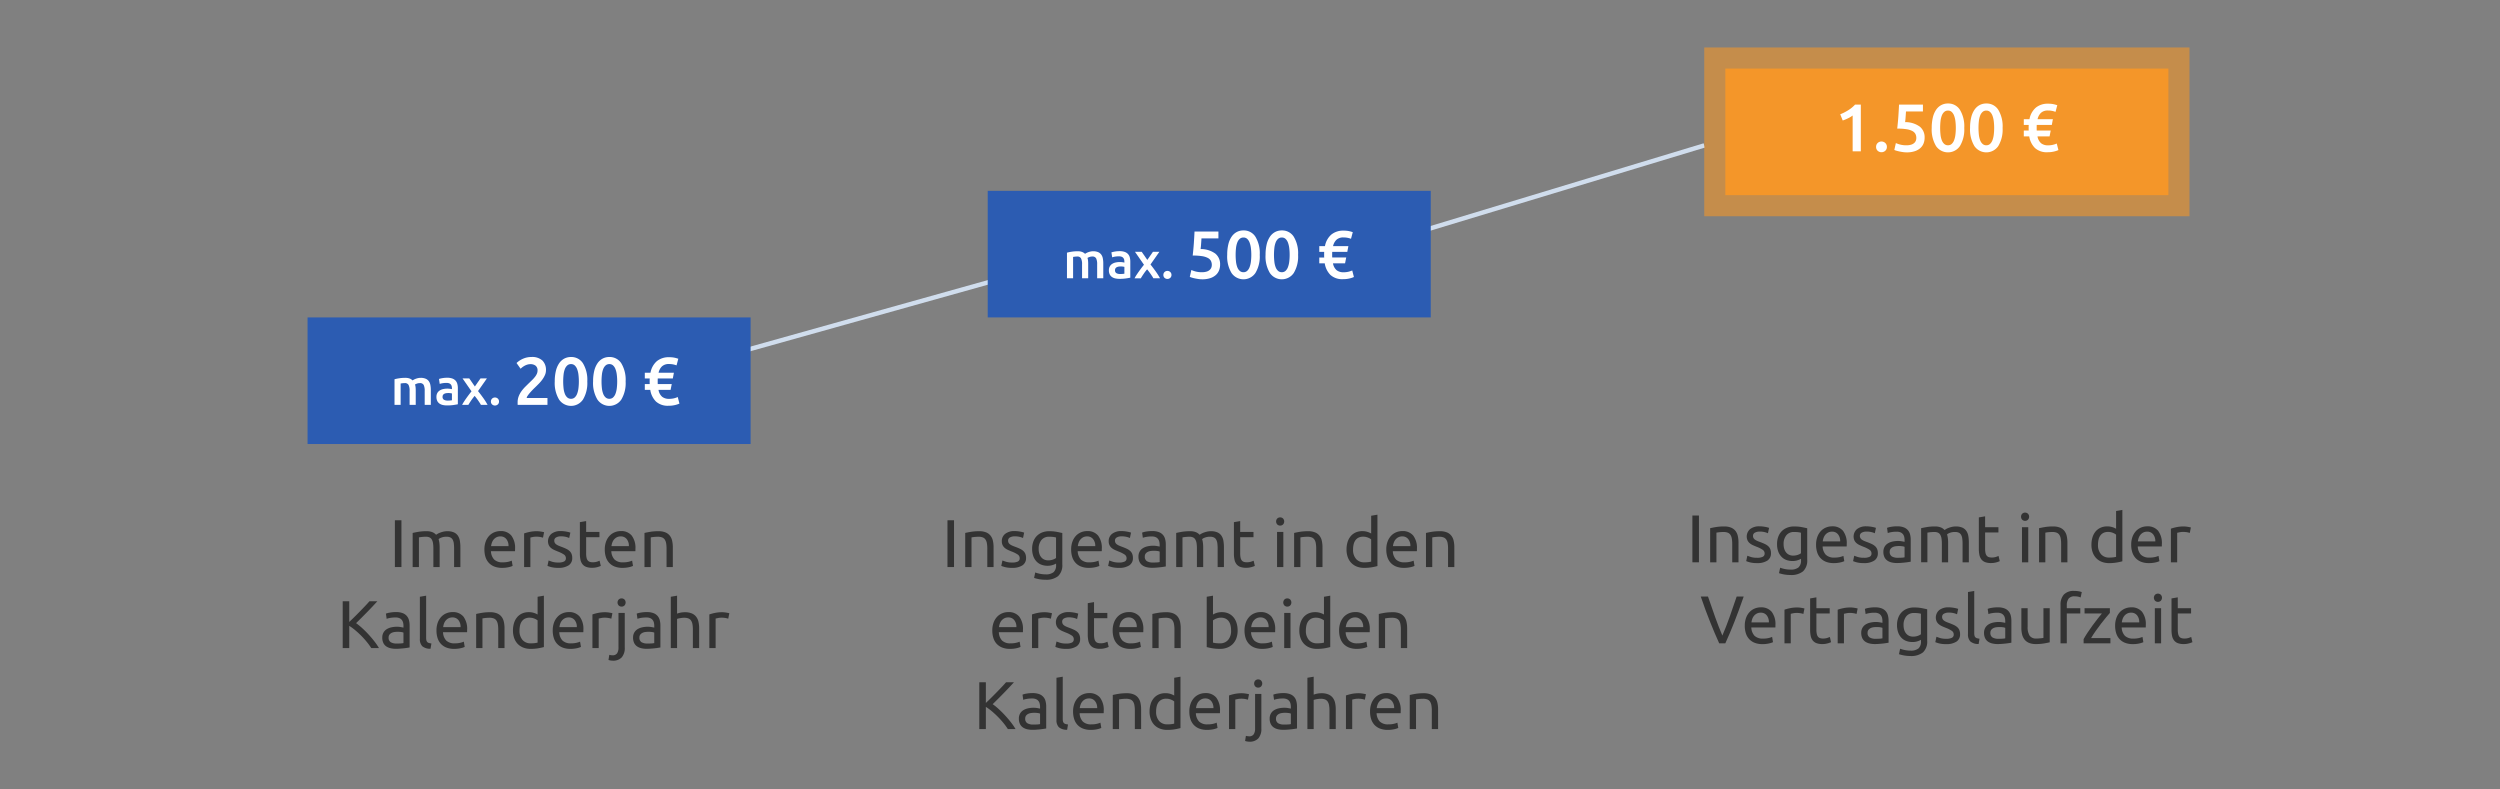 <?xml version="1.0" encoding="UTF-8" standalone="no"?>
<svg
   xmlns:dc="http://purl.org/dc/elements/1.1/"
   xmlns:cc="http://creativecommons.org/ns#"
   xmlns:rdf="http://www.w3.org/1999/02/22-rdf-syntax-ns#"
   xmlns:svg="http://www.w3.org/2000/svg"
   xmlns="http://www.w3.org/2000/svg"
   xmlns:sodipodi="http://sodipodi.sourceforge.net/DTD/sodipodi-0.dtd"
   xmlns:inkscape="http://www.inkscape.org/namespaces/inkscape"
   id="svg8"
   width="790"
   height="249.387"
   viewBox="0 0 592.5 187.04"
   version="1.1"
   sodipodi:docname="Augenlasern.svg"
   inkscape:version="0.92.3 (2405546, 2018-03-11)">
  <rect x="0" y="0" width="592.5" height="187.04" fill="#808080" stroke="none"/>
  <sodipodi:namedview
     pagecolor="#ffffff"
     bordercolor="#666666"
     borderopacity="1"
     objecttolerance="10"
     gridtolerance="10"
     guidetolerance="10"
     inkscape:pageopacity="0"
     inkscape:pageshadow="2"
     inkscape:window-width="1920"
     inkscape:window-height="1017"
     id="namedview282"
     showgrid="false"
     units="px"
     fit-margin-top="15"
     fit-margin-left="15"
     fit-margin-right="0"
     fit-margin-bottom="15"
     inkscape:zoom="1"
     inkscape:cx="242.79789"
     inkscape:cy="141.04265"
     inkscape:window-x="-8"
     inkscape:window-y="-8"
     inkscape:window-maximized="1"
     inkscape:current-layer="svg8" />
  <defs
     id="defs4">
    <style
       id="style2">
      .cls-1, .cls-6 {
        isolation: isolate;
      }

      .cls-2 {
        fill: #333;
      }

      .cls-3 {
        fill: none;
        stroke: #d0dded;
        stroke-width: 1.058px;
      }

      .cls-4 {
        fill: #2c5cb2;
      }

      .cls-5 {
        fill: #fff;
      }

      .cls-6, .cls-7 {
        fill: #f49629;
      }

      .cls-6 {
        opacity: 0.6;
      }
    </style>
  </defs>
  <title
     id="title6">Augenlasern</title>
  <path
     id="path5163-7-2-0"
     class="cls-3"
     d="M 325.798,58.119 403.909,34.466"
     inkscape:connector-curvature="0"
     style="fill:none;stroke:#d0dded;stroke-width:1.058px" />
  <path
     id="path5163-7-0-6-0"
     class="cls-3"
     d="M 175.054,83.476 253.641,61.457"
     inkscape:connector-curvature="0"
     style="fill:none;stroke:#d0dded;stroke-width:1.058px" />
  <rect
     id="rect4994-2-9-5-4-5-5"
     class="cls-4"
     x="72.893"
     y="75.229"
     width="105"
     height="30"
     style="fill:#2c5cb2" />
  <path
     class="cls-5"
     d="m 97.076,92.655 a 3.054,3.054 0 0 0 -0.246,-1.422 0.959,0.959 0 0 0 -0.918,-0.438 4.198,4.198 0 0 0 -0.528,0.036 c -0.192,0.024 -0.336,0.044 -0.432,0.06 v 5.064 h -1.452 v -6.072 a 9.743,9.743 0 0 1 1.098,-0.228 9.08,9.08 0 0 1 1.434,-0.108 2.867,2.867 0 0 1 1.062,0.168 2.066,2.066 0 0 1 0.69,0.444 2.778,2.778 0 0 1 0.336,-0.204 3.523,3.523 0 0 1 0.456,-0.198 4.218,4.218 0 0 1 0.534,-0.149 2.725,2.725 0 0 1 0.57,-0.06 3,3 0 0 1 1.206,0.21 1.779,1.779 0 0 1 0.744,0.588 2.29,2.29 0 0 1 0.372,0.912 6.261,6.261 0 0 1 0.102,1.17 v 3.528 h -1.452 v -3.3 a 3.12,3.12 0 0 0 -0.24,-1.422 0.957,0.957 0 0 0 -0.924,-0.438 1.903,1.903 0 0 0 -0.66,0.114 2.134,2.134 0 0 0 -0.468,0.222 3.204,3.204 0 0 1 0.132,0.636 6.817,6.817 0 0 1 0.036,0.721 v 3.468 h -1.452 z"
     id="path36"
     inkscape:connector-curvature="0"
     style="isolation:isolate;fill:#ffffff" />
  <path
     class="cls-5"
     d="m 105.968,89.523 a 3.55,3.55 0 0 1 1.212,0.18 1.938,1.938 0 0 1 0.786,0.504 1.887,1.887 0 0 1 0.42,0.786 3.847,3.847 0 0 1 0.126,1.014 v 3.805 q -0.336,0.072 -1.014,0.174 a 10.444,10.444 0 0 1 -1.53,0.102 4.635,4.635 0 0 1 -1.032,-0.107 2.169,2.169 0 0 1 -0.798,-0.349 1.635,1.635 0 0 1 -0.516,-0.624 2.162,2.162 0 0 1 -0.186,-0.948 1.827,1.827 0 0 1 0.21,-0.911 1.73,1.73 0 0 1 0.57,-0.606 2.471,2.471 0 0 1 0.834,-0.336 4.667,4.667 0 0 1 0.99,-0.102 4.569,4.569 0 0 1 0.504,0.029 4.836,4.836 0 0 1 0.564,0.103 v -0.24 a 1.883,1.883 0 0 0 -0.06,-0.48 0.997,0.997 0 0 0 -0.21,-0.401 0.986,0.986 0 0 0 -0.396,-0.271 1.726,1.726 0 0 0 -0.618,-0.096 5.506,5.506 0 0 0 -0.924,0.072 4.018,4.018 0 0 0 -0.684,0.168 l -0.18,-1.176 a 5.702,5.702 0 0 1 0.804,-0.192 6.267,6.267 0 0 1 1.128,-0.096 z m 0.12,5.412 a 5.409,5.409 0 0 0 1.02,-0.072 v -1.608 a 3.014,3.014 0 0 0 -0.348,-0.072 3.328,3.328 0 0 0 -0.504,-0.035 3.428,3.428 0 0 0 -0.486,0.035 1.511,1.511 0 0 0 -0.444,0.133 0.798,0.798 0 0 0 -0.318,0.27 0.759,0.759 0 0 0 -0.12,0.438 0.768,0.768 0 0 0 0.324,0.714 1.675,1.675 0 0 0 0.876,0.198 z"
     id="path38"
     inkscape:connector-curvature="0"
     style="isolation:isolate;fill:#ffffff" />
  <path
     class="cls-5"
     d="m 112.543,91.601 1.334,-1.922 h 1.524 l -2.107,3.007 q 0.661,0.829 1.266,1.676 a 13.748,13.748 0 0 1 0.997,1.594 h -1.581 a 4.954,4.954 0 0 0 -0.282,-0.485 q -0.174,-0.264 -0.37,-0.55 c -0.131,-0.191 -0.269,-0.38 -0.411,-0.567 -0.143,-0.187 -0.282,-0.363 -0.417,-0.528 a 11.929,11.929 0 0 0 -0.825,1.082 q -0.404,0.592 -0.668,1.049 h -1.481 a 7.472,7.472 0 0 1 0.437,-0.762 q 0.259,-0.4 0.556,-0.817 0.296,-0.417 0.611,-0.835 0.315,-0.418 0.624,-0.794 l -2.131,-3.068 h 1.596 z"
     id="path40"
     inkscape:connector-curvature="0"
     style="isolation:isolate;fill:#ffffff" />
  <path
     class="cls-5"
     d="m 118.268,95.163 a 0.893,0.893 0 0 1 -0.282,0.684 1.008,1.008 0 0 1 -1.362,0 0.902,0.902 0 0 1 -0.276,-0.684 0.925,0.925 0 0 1 0.276,-0.69 0.995,0.995 0 0 1 1.362,0 0.915,0.915 0 0 1 0.282,0.69 z"
     id="path42"
     inkscape:connector-curvature="0"
     style="isolation:isolate;fill:#ffffff" />
  <path
     class="cls-5"
     d="m 129.396,87.747 a 2.801,2.801 0 0 1 -0.24,1.128 5.742,5.742 0 0 1 -0.616,1.072 8.692,8.692 0 0 1 -0.856,1.008 q -0.48,0.488 -0.96,0.952 c -0.171,0.16 -0.363,0.352 -0.576,0.576 q -0.321,0.335 -0.608,0.672 a 6.679,6.679 0 0 0 -0.496,0.647 1.168,1.168 0 0 0 -0.224,0.521 h 4.928 v 1.632 h -7.056 a 2.548,2.548 0 0 1 -0.016,-0.312 v -0.28 a 3.925,3.925 0 0 1 0.248,-1.416 5.345,5.345 0 0 1 0.648,-1.208 8.398,8.398 0 0 1 0.896,-1.057 q 0.496,-0.495 0.992,-0.976 0.385,-0.368 0.736,-0.72 a 7.083,7.083 0 0 0 0.616,-0.696 3.48,3.48 0 0 0 0.424,-0.704 1.819,1.819 0 0 0 0.16,-0.744 1.37,1.37 0 0 0 -0.48,-1.184 1.923,1.923 0 0 0 -1.168,-0.353 2.6,2.6 0 0 0 -0.832,0.129 3.468,3.468 0 0 0 -0.68,0.304 4.189,4.189 0 0 0 -0.52,0.359 q -0.224,0.185 -0.336,0.297 l -0.96,-1.36 a 5.347,5.347 0 0 1 1.576,-1.032 4.842,4.842 0 0 1 1.944,-0.392 3.566,3.566 0 0 1 2.616,0.84 3.101,3.101 0 0 1 0.84,2.296 z"
     id="path44"
     inkscape:connector-curvature="0"
     style="isolation:isolate;fill:#ffffff" />
  <path
     class="cls-5"
     d="m 139.188,90.403 a 7.575,7.575 0 0 1 -1.024,4.296 3.428,3.428 0 0 1 -5.664,0 7.575,7.575 0 0 1 -1.024,-4.296 10.447,10.447 0 0 1 0.264,-2.473 5.484,5.484 0 0 1 0.768,-1.815 3.468,3.468 0 0 1 1.216,-1.12 3.333,3.333 0 0 1 1.608,-0.384 3.247,3.247 0 0 1 2.832,1.496 7.573,7.573 0 0 1 1.024,4.296 z m -2,0 a 12.803,12.803 0 0 0 -0.096,-1.616 5.505,5.505 0 0 0 -0.312,-1.304 2.268,2.268 0 0 0 -0.568,-0.872 1.256,1.256 0 0 0 -0.88,-0.32 1.287,1.287 0 0 0 -0.888,0.32 2.225,2.225 0 0 0 -0.576,0.872 5.27,5.27 0 0 0 -0.304,1.304 14.904,14.904 0 0 0 0,3.232 5.27,5.27 0 0 0 0.304,1.304 2.232,2.232 0 0 0 0.576,0.872 1.291,1.291 0 0 0 0.888,0.319 1.26,1.26 0 0 0 0.88,-0.319 2.275,2.275 0 0 0 0.568,-0.872 5.505,5.505 0 0 0 0.312,-1.304 12.803,12.803 0 0 0 0.096,-1.616 z"
     id="path46"
     inkscape:connector-curvature="0"
     style="isolation:isolate;fill:#ffffff" />
  <path
     class="cls-5"
     d="m 148.275,90.403 a 7.579,7.579 0 0 1 -1.024,4.296 3.428,3.428 0 0 1 -5.664,0 7.575,7.575 0 0 1 -1.024,-4.296 10.448,10.448 0 0 1 0.264,-2.473 5.484,5.484 0 0 1 0.768,-1.815 3.468,3.468 0 0 1 1.216,-1.12 3.333,3.333 0 0 1 1.608,-0.384 3.247,3.247 0 0 1 2.832,1.496 7.577,7.577 0 0 1 1.024,4.296 z m -2,0 a 12.805,12.805 0 0 0 -0.096,-1.616 5.506,5.506 0 0 0 -0.312,-1.304 2.268,2.268 0 0 0 -0.568,-0.872 1.256,1.256 0 0 0 -0.88,-0.32 1.287,1.287 0 0 0 -0.888,0.32 2.225,2.225 0 0 0 -0.576,0.872 5.27,5.27 0 0 0 -0.304,1.304 14.903,14.903 0 0 0 0,3.232 5.27,5.27 0 0 0 0.304,1.304 2.232,2.232 0 0 0 0.576,0.872 1.291,1.291 0 0 0 0.888,0.319 1.26,1.26 0 0 0 0.88,-0.319 2.275,2.275 0 0 0 0.568,-0.872 5.506,5.506 0 0 0 0.312,-1.304 12.805,12.805 0 0 0 0.096,-1.616 z"
     id="path48"
     inkscape:connector-curvature="0"
     style="isolation:isolate;fill:#ffffff" />
  <path
     class="cls-5"
     d="m 154.165,88.339 a 4.704,4.704 0 0 1 1.528,-2.76 4.42,4.42 0 0 1 2.888,-0.92 6.335,6.335 0 0 1 1.191,0.096 7.066,7.066 0 0 1 0.984,0.272 l -0.416,1.567 a 5.486,5.486 0 0 0 -0.808,-0.231 4.805,4.805 0 0 0 -0.969,-0.088 2.342,2.342 0 0 0 -1.672,0.552 2.937,2.937 0 0 0 -0.808,1.512 h 3.632 l -0.256,1.36 h -3.568 c -0.011,0.128 -0.016,0.248 -0.016,0.359 v 0.648 c 0,0.096 0.005,0.203 0.016,0.32 h 3.312 l -0.272,1.376 h -2.863 a 2.683,2.683 0 0 0 0.888,1.655 2.554,2.554 0 0 0 1.576,0.473 5.214,5.214 0 0 0 1.12,-0.112 4.9,4.9 0 0 0 0.976,-0.32 l 0.4,1.553 a 5.815,5.815 0 0 1 -1.04,0.344 6.344,6.344 0 0 1 -1.536,0.168 4.142,4.142 0 0 1 -2.977,-0.992 4.896,4.896 0 0 1 -1.359,-2.768 h -1.296 v -1.376 h 1.168 c -0.011,-0.117 -0.017,-0.225 -0.017,-0.32 v -0.656 c 0,-0.117 0.006,-0.234 0.017,-0.352 h -1.168 v -1.36 z"
     id="path50"
     inkscape:connector-curvature="0"
     style="isolation:isolate;fill:#ffffff" />
  <rect
     id="rect4994-2-9-5-4-8-4-2"
     class="cls-4"
     x="234.089"
     y="45.229"
     width="105"
     height="30"
     style="fill:#2c5cb2" />
  <path
     class="cls-5"
     d="m 256.448,62.655 a 3.054,3.054 0 0 0 -0.246,-1.422 0.959,0.959 0 0 0 -0.918,-0.438 4.212,4.212 0 0 0 -0.528,0.036 c -0.191,0.024 -0.336,0.044 -0.432,0.06 v 5.064 h -1.452 v -6.072 a 9.754,9.754 0 0 1 1.099,-0.228 9.07,9.07 0 0 1 1.434,-0.108 2.865,2.865 0 0 1 1.062,0.168 2.068,2.068 0 0 1 0.69,0.444 2.818,2.818 0 0 1 0.336,-0.204 3.494,3.494 0 0 1 0.456,-0.198 4.218,4.218 0 0 1 0.534,-0.149 2.724,2.724 0 0 1 0.569,-0.061 2.995,2.995 0 0 1 1.206,0.21 1.773,1.773 0 0 1 0.744,0.588 2.27,2.27 0 0 1 0.372,0.912 6.219,6.219 0 0 1 0.103,1.17 v 3.528 h -1.452 v -3.3 a 3.119,3.119 0 0 0 -0.24,-1.422 0.957,0.957 0 0 0 -0.924,-0.438 1.903,1.903 0 0 0 -0.66,0.114 2.134,2.134 0 0 0 -0.468,0.222 3.275,3.275 0 0 1 0.132,0.636 6.689,6.689 0 0 1 0.036,0.721 v 3.468 h -1.452 z"
     id="path56"
     inkscape:connector-curvature="0"
     style="isolation:isolate;fill:#ffffff" />
  <path
     class="cls-5"
     d="m 265.339,59.523 a 3.548,3.548 0 0 1 1.212,0.18 1.94,1.94 0 0 1 0.786,0.504 1.886,1.886 0 0 1 0.42,0.786 3.847,3.847 0 0 1 0.126,1.014 v 3.805 q -0.335,0.072 -1.014,0.174 a 10.447,10.447 0 0 1 -1.53,0.102 4.626,4.626 0 0 1 -1.031,-0.107 2.177,2.177 0 0 1 -0.799,-0.349 1.639,1.639 0 0 1 -0.516,-0.624 2.162,2.162 0 0 1 -0.186,-0.948 1.822,1.822 0 0 1 0.21,-0.911 1.719,1.719 0 0 1 0.569,-0.606 2.476,2.476 0 0 1 0.834,-0.336 4.678,4.678 0 0 1 0.99,-0.102 4.569,4.569 0 0 1 0.504,0.029 4.861,4.861 0 0 1 0.564,0.103 v -0.24 a 1.883,1.883 0 0 0 -0.06,-0.48 0.963,0.963 0 0 0 -0.605,-0.672 1.727,1.727 0 0 0 -0.618,-0.096 5.491,5.491 0 0 0 -0.924,0.072 4.002,4.002 0 0 0 -0.685,0.168 l -0.18,-1.176 a 5.702,5.702 0 0 1 0.804,-0.192 6.273,6.273 0 0 1 1.128,-0.096 z m 0.12,5.412 a 5.419,5.419 0 0 0 1.021,-0.072 v -1.608 a 3.016,3.016 0 0 0 -0.349,-0.072 3.308,3.308 0 0 0 -0.504,-0.035 3.411,3.411 0 0 0 -0.485,0.035 1.514,1.514 0 0 0 -0.444,0.133 0.801,0.801 0 0 0 -0.318,0.27 0.756,0.756 0 0 0 -0.12,0.438 0.768,0.768 0 0 0 0.324,0.714 1.672,1.672 0 0 0 0.876,0.198 z"
     id="path58"
     inkscape:connector-curvature="0"
     style="isolation:isolate;fill:#ffffff" />
  <path
     class="cls-5"
     d="m 271.914,61.601 1.334,-1.922 h 1.524 l -2.107,3.007 q 0.661,0.829 1.267,1.676 a 13.951,13.951 0 0 1 0.997,1.594 h -1.582 a 4.673,4.673 0 0 0 -0.282,-0.485 q -0.173,-0.264 -0.369,-0.55 c -0.132,-0.191 -0.269,-0.38 -0.411,-0.567 -0.144,-0.187 -0.282,-0.363 -0.417,-0.528 a 12.023,12.023 0 0 0 -0.826,1.082 q -0.403,0.592 -0.668,1.049 h -1.48 a 7.372,7.372 0 0 1 0.437,-0.762 q 0.259,-0.4 0.556,-0.817 0.296,-0.417 0.611,-0.835 0.313,-0.417 0.623,-0.794 l -2.131,-3.068 h 1.596 z"
     id="path60"
     inkscape:connector-curvature="0"
     style="isolation:isolate;fill:#ffffff" />
  <path
     class="cls-5"
     d="m 277.639,65.163 a 0.894,0.894 0 0 1 -0.281,0.684 1.009,1.009 0 0 1 -1.362,0 0.901,0.901 0 0 1 -0.276,-0.684 0.923,0.923 0 0 1 0.276,-0.69 0.995,0.995 0 0 1 1.362,0 0.916,0.916 0 0 1 0.281,0.69 z"
     id="path62"
     inkscape:connector-curvature="0"
     style="isolation:isolate;fill:#ffffff" />
  <path
     class="cls-5"
     d="m 287.199,62.787 a 2.085,2.085 0 0 0 -0.208,-0.944 1.698,1.698 0 0 0 -0.728,-0.704 4.392,4.392 0 0 0 -1.393,-0.432 13.927,13.927 0 0 0 -2.2,-0.144 q 0.176,-1.537 0.272,-2.92 0.095,-1.384 0.16,-2.776 h 5.664 v 1.632 h -4.017 c -0.011,0.182 -0.023,0.387 -0.04,0.616 -0.016,0.229 -0.031,0.461 -0.048,0.696 q -0.023,0.352 -0.056,0.672 -0.032,0.319 -0.064,0.544 a 5.853,5.853 0 0 1 3.496,1.08 3.222,3.222 0 0 1 1.128,2.6 3.702,3.702 0 0 1 -0.256,1.392 2.873,2.873 0 0 1 -0.784,1.104 3.758,3.758 0 0 1 -1.328,0.728 5.958,5.958 0 0 1 -1.871,0.265 6.188,6.188 0 0 1 -0.881,-0.065 c -0.298,-0.043 -0.584,-0.094 -0.855,-0.151 -0.272,-0.059 -0.515,-0.12 -0.729,-0.185 a 3.096,3.096 0 0 1 -0.479,-0.176 l 0.368,-1.632 a 6.687,6.687 0 0 0 0.968,0.344 5.572,5.572 0 0 0 1.544,0.184 3.715,3.715 0 0 0 1.072,-0.136 1.982,1.982 0 0 0 0.728,-0.376 1.456,1.456 0 0 0 0.408,-0.552 1.741,1.741 0 0 0 0.128,-0.664 z"
     id="path64"
     inkscape:connector-curvature="0"
     style="isolation:isolate;fill:#ffffff" />
  <path
     class="cls-5"
     d="m 298.559,60.403 a 7.575,7.575 0 0 1 -1.024,4.296 3.428,3.428 0 0 1 -5.664,0 7.576,7.576 0 0 1 -1.023,-4.296 10.474,10.474 0 0 1 0.264,-2.473 5.494,5.494 0 0 1 0.768,-1.815 3.468,3.468 0 0 1 1.216,-1.12 3.335,3.335 0 0 1 1.608,-0.384 3.247,3.247 0 0 1 2.832,1.496 7.573,7.573 0 0 1 1.024,4.296 z m -2,0 a 12.707,12.707 0 0 0 -0.097,-1.616 5.507,5.507 0 0 0 -0.312,-1.304 2.279,2.279 0 0 0 -0.568,-0.872 1.255,1.255 0 0 0 -0.88,-0.32 1.286,1.286 0 0 0 -0.888,0.32 2.215,2.215 0 0 0 -0.576,0.872 5.249,5.249 0 0 0 -0.304,1.304 14.904,14.904 0 0 0 0,3.232 5.249,5.249 0 0 0 0.304,1.304 2.222,2.222 0 0 0 0.576,0.872 1.29,1.29 0 0 0 0.888,0.319 1.259,1.259 0 0 0 0.88,-0.319 2.287,2.287 0 0 0 0.568,-0.872 5.507,5.507 0 0 0 0.312,-1.304 12.707,12.707 0 0 0 0.097,-1.616 z"
     id="path66"
     inkscape:connector-curvature="0"
     style="isolation:isolate;fill:#ffffff" />
  <path
     class="cls-5"
     d="m 307.647,60.403 a 7.575,7.575 0 0 1 -1.024,4.296 3.428,3.428 0 0 1 -5.664,0 7.576,7.576 0 0 1 -1.023,-4.296 10.474,10.474 0 0 1 0.264,-2.473 5.494,5.494 0 0 1 0.768,-1.815 3.468,3.468 0 0 1 1.216,-1.12 3.335,3.335 0 0 1 1.608,-0.384 3.247,3.247 0 0 1 2.832,1.496 7.573,7.573 0 0 1 1.024,4.296 z m -2,0 a 12.707,12.707 0 0 0 -0.097,-1.616 5.507,5.507 0 0 0 -0.312,-1.304 2.279,2.279 0 0 0 -0.568,-0.872 1.255,1.255 0 0 0 -0.88,-0.32 1.286,1.286 0 0 0 -0.888,0.32 2.215,2.215 0 0 0 -0.576,0.872 5.249,5.249 0 0 0 -0.304,1.304 14.904,14.904 0 0 0 0,3.232 5.249,5.249 0 0 0 0.304,1.304 2.222,2.222 0 0 0 0.576,0.872 1.29,1.29 0 0 0 0.888,0.319 1.259,1.259 0 0 0 0.88,-0.319 2.287,2.287 0 0 0 0.568,-0.872 5.507,5.507 0 0 0 0.312,-1.304 12.707,12.707 0 0 0 0.097,-1.616 z"
     id="path68"
     inkscape:connector-curvature="0"
     style="isolation:isolate;fill:#ffffff" />
  <path
     class="cls-5"
     d="m 314.015,58.339 a 4.705,4.705 0 0 1 1.528,-2.76 4.42,4.42 0 0 1 2.888,-0.92 6.335,6.335 0 0 1 1.191,0.096 7.066,7.066 0 0 1 0.984,0.272 l -0.416,1.567 a 5.486,5.486 0 0 0 -0.808,-0.231 4.805,4.805 0 0 0 -0.969,-0.088 2.342,2.342 0 0 0 -1.672,0.552 2.937,2.937 0 0 0 -0.808,1.512 h 3.632 l -0.256,1.36 h -3.568 c -0.011,0.128 -0.016,0.248 -0.016,0.359 v 0.648 c 0,0.096 0.005,0.203 0.016,0.32 h 3.312 l -0.272,1.376 h -2.863 a 2.683,2.683 0 0 0 0.888,1.655 2.554,2.554 0 0 0 1.576,0.473 5.214,5.214 0 0 0 1.12,-0.112 4.9,4.9 0 0 0 0.976,-0.32 l 0.4,1.553 a 5.815,5.815 0 0 1 -1.04,0.344 6.344,6.344 0 0 1 -1.536,0.168 4.142,4.142 0 0 1 -2.977,-0.992 4.896,4.896 0 0 1 -1.359,-2.768 h -1.296 v -1.376 h 1.168 c -0.011,-0.117 -0.017,-0.225 -0.017,-0.32 v -0.656 c 0,-0.117 0.006,-0.234 0.017,-0.352 h -1.168 v -1.36 z"
     id="path70"
     inkscape:connector-curvature="0"
     style="isolation:isolate;fill:#ffffff" />
  <g
     id="text4747-9-1-2"
     data-name="text4747-9-1"
     class="cls-1"
     style="isolation:isolate"
     transform="translate(30.278,-43.017)">
    <g
       class="cls-1"
       id="g155"
       style="isolation:isolate">
      <path
         class="cls-2"
         d="m 194.273,166.32 h 1.552 v 11.088 h -1.552 z"
         id="path75"
         inkscape:connector-curvature="0"
         style="fill:#333333" />
      <path
         class="cls-2"
         d="m 198.481,169.328 c 0.341,-0.084 0.795,-0.176 1.36,-0.271 a 11.787,11.787 0 0 1 1.952,-0.145 4.201,4.201 0 0 1 1.648,0.281 2.571,2.571 0 0 1 1.048,0.783 3.026,3.026 0 0 1 0.552,1.209 7.012,7.012 0 0 1 0.16,1.551 v 4.672 h -1.488 v -4.352 a 7.158,7.158 0 0 0 -0.104,-1.312 2.218,2.218 0 0 0 -0.344,-0.879 1.361,1.361 0 0 0 -0.64,-0.488 2.804,2.804 0 0 0 -0.992,-0.152 c -0.16,0 -0.326,0.006 -0.496,0.016 q -0.256,0.018 -0.488,0.041 c -0.155,0.016 -0.294,0.035 -0.416,0.055 -0.123,0.021 -0.211,0.039 -0.264,0.049 v 7.023 h -1.488 z"
         id="path77"
         inkscape:connector-curvature="0"
         style="fill:#333333" />
      <path
         class="cls-2"
         d="m 209.601,176.335 a 2.955,2.955 0 0 0 1.352,-0.238 0.812,0.812 0 0 0 0.44,-0.77 1.02,1.02 0 0 0 -0.432,-0.863 6.91,6.91 0 0 0 -1.424,-0.721 q -0.48,-0.19 -0.92,-0.391 a 3.251,3.251 0 0 1 -0.76,-0.473 2.058,2.058 0 0 1 -0.512,-0.656 2.095,2.095 0 0 1 -0.192,-0.943 2.119,2.119 0 0 1 0.816,-1.752 3.484,3.484 0 0 1 2.224,-0.648 6.55,6.55 0 0 1 0.704,0.039 c 0.234,0.027 0.453,0.059 0.656,0.098 0.203,0.037 0.381,0.076 0.536,0.119 q 0.231,0.065 0.36,0.111 l -0.272,1.281 a 3.675,3.675 0 0 0 -0.752,-0.264 4.798,4.798 0 0 0 -1.232,-0.137 2.266,2.266 0 0 0 -1.088,0.248 0.822,0.822 0 0 0 -0.464,0.775 1.061,1.061 0 0 0 0.104,0.48 1.099,1.099 0 0 0 0.32,0.375 2.557,2.557 0 0 0 0.536,0.312 q 0.32,0.144 0.768,0.305 0.592,0.223 1.056,0.439 a 3.347,3.347 0 0 1 0.792,0.504 1.928,1.928 0 0 1 0.504,0.697 2.525,2.525 0 0 1 0.176,1 1.981,1.981 0 0 1 -0.856,1.742 4.245,4.245 0 0 1 -2.44,0.594 6.353,6.353 0 0 1 -1.728,-0.186 8.453,8.453 0 0 1 -0.848,-0.279 l 0.272,-1.279 c 0.17,0.062 0.442,0.16 0.816,0.287 a 4.682,4.682 0 0 0 1.488,0.191 z"
         id="path79"
         inkscape:connector-curvature="0"
         style="fill:#333333" />
      <path
         class="cls-2"
         d="m 220.017,176.576 a 3.893,3.893 0 0 1 -0.744,0.328 3.742,3.742 0 0 1 -1.288,0.201 4.13,4.13 0 0 1 -1.416,-0.24 3.073,3.073 0 0 1 -1.16,-0.744 3.6,3.6 0 0 1 -0.784,-1.256 5.021,5.021 0 0 1 -0.288,-1.793 4.941,4.941 0 0 1 0.272,-1.672 3.727,3.727 0 0 1 0.792,-1.312 3.656,3.656 0 0 1 1.272,-0.863 4.407,4.407 0 0 1 1.696,-0.312 9.531,9.531 0 0 1 1.816,0.152 q 0.776,0.152 1.304,0.279 v 7.426 a 3.511,3.511 0 0 1 -0.992,2.783 4.48,4.48 0 0 1 -3.008,0.863 8.309,8.309 0 0 1 -1.48,-0.127 8.557,8.557 0 0 1 -1.208,-0.305 l 0.272,-1.295 a 6.876,6.876 0 0 0 1.096,0.311 6.489,6.489 0 0 0 1.352,0.137 2.819,2.819 0 0 0 1.912,-0.527 2.166,2.166 0 0 0 0.584,-1.682 z m -0.016,-6.176 a 4.841,4.841 0 0 0 -0.6,-0.119 7.255,7.255 0 0 0 -1.016,-0.057 2.265,2.265 0 0 0 -1.848,0.783 3.163,3.163 0 0 0 -0.648,2.08 3.662,3.662 0 0 0 0.184,1.232 2.421,2.421 0 0 0 0.496,0.848 1.922,1.922 0 0 0 0.72,0.496 2.265,2.265 0 0 0 0.84,0.16 3.338,3.338 0 0 0 1.088,-0.168 2.687,2.687 0 0 0 0.784,-0.391 z"
         id="path81"
         inkscape:connector-curvature="0"
         style="fill:#333333" />
      <path
         class="cls-2"
         d="m 223.585,173.265 a 5.313,5.313 0 0 1 0.32,-1.93 4.027,4.027 0 0 1 0.848,-1.367 3.439,3.439 0 0 1 1.216,-0.816 3.79,3.79 0 0 1 1.408,-0.271 3.207,3.207 0 0 1 2.576,1.047 4.826,4.826 0 0 1 0.896,3.193 v 0.248 a 2.243,2.243 0 0 1 -0.016,0.279 h -5.696 a 3.051,3.051 0 0 0 0.752,1.969 2.755,2.755 0 0 0 2.048,0.672 5.397,5.397 0 0 0 1.32,-0.137 4.645,4.645 0 0 0 0.808,-0.264 l 0.208,1.248 a 4.478,4.478 0 0 1 -0.952,0.305 6.832,6.832 0 0 1 -1.544,0.16 4.933,4.933 0 0 1 -1.88,-0.328 3.519,3.519 0 0 1 -1.304,-0.904 3.686,3.686 0 0 1 -0.76,-1.369 5.768,5.768 0 0 1 -0.248,-1.734 z m 5.712,-0.816 a 2.496,2.496 0 0 0 -0.504,-1.656 1.737,1.737 0 0 0 -1.432,-0.648 1.968,1.968 0 0 0 -0.904,0.199 2.157,2.157 0 0 0 -0.664,0.521 2.378,2.378 0 0 0 -0.424,0.736 3.616,3.616 0 0 0 -0.2,0.848 z"
         id="path83"
         inkscape:connector-curvature="0"
         style="fill:#333333" />
      <path
         class="cls-2"
         d="m 234.929,176.335 a 2.955,2.955 0 0 0 1.352,-0.238 0.812,0.812 0 0 0 0.44,-0.77 1.02,1.02 0 0 0 -0.432,-0.863 6.91,6.91 0 0 0 -1.424,-0.721 q -0.48,-0.19 -0.92,-0.391 a 3.252,3.252 0 0 1 -0.76,-0.473 2.058,2.058 0 0 1 -0.512,-0.656 2.095,2.095 0 0 1 -0.192,-0.943 2.119,2.119 0 0 1 0.816,-1.752 3.484,3.484 0 0 1 2.224,-0.648 6.551,6.551 0 0 1 0.704,0.039 c 0.234,0.027 0.453,0.059 0.656,0.098 0.203,0.037 0.381,0.076 0.536,0.119 q 0.231,0.065 0.36,0.111 l -0.272,1.281 a 3.675,3.675 0 0 0 -0.752,-0.264 4.798,4.798 0 0 0 -1.232,-0.137 2.266,2.266 0 0 0 -1.088,0.248 0.822,0.822 0 0 0 -0.464,0.775 1.061,1.061 0 0 0 0.104,0.48 1.099,1.099 0 0 0 0.32,0.375 2.557,2.557 0 0 0 0.536,0.312 q 0.32,0.144 0.768,0.305 0.592,0.223 1.056,0.439 a 3.347,3.347 0 0 1 0.792,0.504 1.928,1.928 0 0 1 0.504,0.697 2.525,2.525 0 0 1 0.176,1 1.981,1.981 0 0 1 -0.856,1.742 4.245,4.245 0 0 1 -2.44,0.594 6.353,6.353 0 0 1 -1.728,-0.186 8.452,8.452 0 0 1 -0.848,-0.279 l 0.272,-1.279 c 0.17,0.062 0.442,0.16 0.816,0.287 a 4.682,4.682 0 0 0 1.488,0.191 z"
         id="path85"
         inkscape:connector-curvature="0"
         style="fill:#333333" />
      <path
         class="cls-2"
         d="m 242.817,168.88 a 4.32,4.32 0 0 1 1.512,0.232 2.365,2.365 0 0 1 1.528,1.664 4.869,4.869 0 0 1 0.16,1.287 v 5.201 q -0.192,0.032 -0.536,0.088 c -0.23,0.037 -0.488,0.07 -0.776,0.104 q -0.432,0.047 -0.936,0.088 c -0.336,0.025 -0.669,0.039 -1,0.039 a 5.496,5.496 0 0 1 -1.296,-0.143 2.913,2.913 0 0 1 -1.024,-0.457 2.075,2.075 0 0 1 -0.672,-0.824 2.878,2.878 0 0 1 -0.24,-1.232 2.379,2.379 0 0 1 0.28,-1.184 2.221,2.221 0 0 1 0.76,-0.799 3.501,3.501 0 0 1 1.12,-0.449 6.122,6.122 0 0 1 1.344,-0.143 q 0.224,0 0.464,0.023 0.24,0.023 0.456,0.064 c 0.144,0.025 0.27,0.051 0.376,0.07 0.107,0.023 0.182,0.039 0.224,0.049 v -0.416 a 3.368,3.368 0 0 0 -0.08,-0.729 1.655,1.655 0 0 0 -0.288,-0.639 1.468,1.468 0 0 0 -0.568,-0.449 2.236,2.236 0 0 0 -0.936,-0.168 6.936,6.936 0 0 0 -1.288,0.105 4.477,4.477 0 0 0 -0.824,0.215 l -0.176,-1.232 a 4.685,4.685 0 0 1 0.96,-0.248 8.282,8.282 0 0 1 1.455,-0.119 z m 0.128,7.455 q 0.528,0 0.936,-0.023 a 4.019,4.019 0 0 0 0.68,-0.088 v -2.48 a 1.925,1.925 0 0 0 -0.52,-0.135 5.803,5.803 0 0 0 -0.872,-0.057 5.426,5.426 0 0 0 -0.712,0.049 2.169,2.169 0 0 0 -0.688,0.199 1.479,1.479 0 0 0 -0.52,0.416 1.092,1.092 0 0 0 -0.208,0.695 1.198,1.198 0 0 0 0.512,1.113 2.675,2.675 0 0 0 1.392,0.311 z"
         id="path87"
         inkscape:connector-curvature="0"
         style="fill:#333333" />
      <path
         class="cls-2"
         d="m 248.48,169.328 c 0.341,-0.084 0.792,-0.176 1.352,-0.271 a 11.648,11.648 0 0 1 1.944,-0.145 3.645,3.645 0 0 1 1.344,0.217 2.384,2.384 0 0 1 0.912,0.631 q 0.112,-0.079 0.352,-0.223 a 4.003,4.003 0 0 1 0.592,-0.281 6.21,6.21 0 0 1 0.784,-0.238 3.904,3.904 0 0 1 0.928,-0.105 3.757,3.757 0 0 1 1.568,0.281 2.238,2.238 0 0 1 0.952,0.791 3.078,3.078 0 0 1 0.464,1.217 9.19,9.19 0 0 1 0.12,1.535 v 4.672 h -1.488 v -4.352 a 9.547,9.547 0 0 0 -0.072,-1.264 2.457,2.457 0 0 0 -0.272,-0.881 1.242,1.242 0 0 0 -0.544,-0.52 2.038,2.038 0 0 0 -0.888,-0.168 3.309,3.309 0 0 0 -1.24,0.199 2.447,2.447 0 0 0 -0.664,0.361 5.482,5.482 0 0 1 0.192,0.912 8.154,8.154 0 0 1 0.064,1.039 v 4.672 h -1.488 v -4.352 a 8.593,8.593 0 0 0 -0.08,-1.264 2.555,2.555 0 0 0 -0.28,-0.881 1.245,1.245 0 0 0 -0.544,-0.52 1.996,1.996 0 0 0 -0.872,-0.168 c -0.149,0 -0.31,0.006 -0.48,0.016 q -0.256,0.018 -0.488,0.041 c -0.155,0.016 -0.296,0.035 -0.424,0.055 -0.128,0.021 -0.213,0.039 -0.256,0.049 v 7.023 h -1.488 z"
         id="path89"
         inkscape:connector-curvature="0"
         style="fill:#333333" />
      <path
         class="cls-2"
         d="m 263.648,169.087 h 3.152 v 1.248 h -3.152 v 3.84 a 4.624,4.624 0 0 0 0.096,1.033 1.567,1.567 0 0 0 0.288,0.641 1.024,1.024 0 0 0 0.48,0.326 2.112,2.112 0 0 0 0.672,0.098 3.156,3.156 0 0 0 1.08,-0.152 q 0.408,-0.152 0.568,-0.217 l 0.288,1.232 a 5.516,5.516 0 0 1 -0.784,0.279 4.413,4.413 0 0 1 -1.28,0.168 3.911,3.911 0 0 1 -1.4,-0.215 2.051,2.051 0 0 1 -0.888,-0.648 2.589,2.589 0 0 1 -0.472,-1.064 7.016,7.016 0 0 1 -0.136,-1.463 V 166.769 l 1.488,-0.258 z"
         id="path91"
         inkscape:connector-curvature="0"
         style="fill:#333333" />
      <path
         class="cls-2"
         d="m 273.12,167.583 a 0.955,0.955 0 0 1 -0.68,-0.264 1.046,1.046 0 0 1 0,-1.424 1.009,1.009 0 0 1 1.36,0 1.044,1.044 0 0 1 0,1.424 0.955,0.955 0 0 1 -0.68,0.264 z m 0.752,9.824 h -1.488 v -8.32 h 1.488 z"
         id="path93"
         inkscape:connector-curvature="0"
         style="fill:#333333" />
      <path
         class="cls-2"
         d="m 276.432,169.328 c 0.341,-0.084 0.795,-0.176 1.36,-0.271 a 11.787,11.787 0 0 1 1.952,-0.145 4.201,4.201 0 0 1 1.648,0.281 2.571,2.571 0 0 1 1.048,0.783 3.026,3.026 0 0 1 0.552,1.209 7.012,7.012 0 0 1 0.16,1.551 v 4.672 h -1.488 v -4.352 a 7.158,7.158 0 0 0 -0.104,-1.312 2.218,2.218 0 0 0 -0.344,-0.879 1.361,1.361 0 0 0 -0.64,-0.488 2.804,2.804 0 0 0 -0.992,-0.152 c -0.16,0 -0.326,0.006 -0.496,0.016 q -0.256,0.018 -0.488,0.041 c -0.155,0.016 -0.294,0.035 -0.416,0.055 -0.123,0.021 -0.211,0.039 -0.264,0.049 v 7.023 h -1.488 z"
         id="path95"
         inkscape:connector-curvature="0"
         style="fill:#333333" />
      <path
         class="cls-2"
         d="m 294.688,165.248 1.488,-0.256 v 12.176 q -0.512,0.146 -1.312,0.289 a 10.505,10.505 0 0 1 -1.84,0.145 4.651,4.651 0 0 1 -1.728,-0.305 3.706,3.706 0 0 1 -1.312,-0.863 3.832,3.832 0 0 1 -0.84,-1.369 5.258,5.258 0 0 1 -0.296,-1.816 5.92,5.92 0 0 1 0.248,-1.76 3.939,3.939 0 0 1 0.728,-1.375 3.295,3.295 0 0 1 1.176,-0.896 3.78,3.78 0 0 1 1.592,-0.32 3.895,3.895 0 0 1 1.272,0.191 4.053,4.053 0 0 1 0.824,0.369 z m 0,5.602 a 3.024,3.024 0 0 0 -0.784,-0.434 2.95,2.95 0 0 0 -1.12,-0.207 2.398,2.398 0 0 0 -1.096,0.232 2.01,2.01 0 0 0 -0.744,0.639 2.716,2.716 0 0 0 -0.416,0.969 5.367,5.367 0 0 0 -0.128,1.199 3.224,3.224 0 0 0 0.72,2.248 2.465,2.465 0 0 0 1.92,0.793 7.699,7.699 0 0 0 1.016,-0.057 4.752,4.752 0 0 0 0.632,-0.119 z"
         id="path97"
         inkscape:connector-curvature="0"
         style="fill:#333333" />
      <path
         class="cls-2"
         d="m 298.271,173.265 a 5.313,5.313 0 0 1 0.32,-1.93 4.027,4.027 0 0 1 0.848,-1.367 3.439,3.439 0 0 1 1.216,-0.816 3.79,3.79 0 0 1 1.408,-0.271 3.207,3.207 0 0 1 2.576,1.047 4.826,4.826 0 0 1 0.896,3.193 v 0.248 a 2.243,2.243 0 0 1 -0.016,0.279 h -5.696 a 3.051,3.051 0 0 0 0.752,1.969 2.756,2.756 0 0 0 2.048,0.672 5.397,5.397 0 0 0 1.32,-0.137 4.645,4.645 0 0 0 0.808,-0.264 l 0.208,1.248 a 4.478,4.478 0 0 1 -0.952,0.305 6.832,6.832 0 0 1 -1.544,0.16 4.933,4.933 0 0 1 -1.88,-0.328 3.519,3.519 0 0 1 -1.304,-0.904 3.686,3.686 0 0 1 -0.76,-1.369 5.768,5.768 0 0 1 -0.248,-1.734 z m 5.712,-0.816 a 2.496,2.496 0 0 0 -0.504,-1.656 1.737,1.737 0 0 0 -1.432,-0.648 1.968,1.968 0 0 0 -0.904,0.199 2.157,2.157 0 0 0 -0.664,0.521 2.378,2.378 0 0 0 -0.424,0.736 3.617,3.617 0 0 0 -0.2,0.848 z"
         id="path99"
         inkscape:connector-curvature="0"
         style="fill:#333333" />
      <path
         class="cls-2"
         d="m 307.679,169.328 c 0.341,-0.084 0.795,-0.176 1.36,-0.271 a 11.787,11.787 0 0 1 1.952,-0.145 4.201,4.201 0 0 1 1.648,0.281 2.571,2.571 0 0 1 1.048,0.783 3.026,3.026 0 0 1 0.552,1.209 7.012,7.012 0 0 1 0.16,1.551 v 4.672 h -1.488 v -4.352 a 7.159,7.159 0 0 0 -0.104,-1.312 2.218,2.218 0 0 0 -0.344,-0.879 1.361,1.361 0 0 0 -0.64,-0.488 2.804,2.804 0 0 0 -0.992,-0.152 c -0.16,0 -0.326,0.006 -0.496,0.016 q -0.256,0.018 -0.488,0.041 c -0.155,0.016 -0.294,0.035 -0.416,0.055 -0.123,0.021 -0.211,0.039 -0.264,0.049 v 7.023 h -1.488 z"
         id="path101"
         inkscape:connector-curvature="0"
         style="fill:#333333" />
      <path
         class="cls-2"
         d="m 204.897,192.464 a 5.295,5.295 0 0 1 0.32,-1.928 4.036,4.036 0 0 1 0.848,-1.369 3.46,3.46 0 0 1 1.216,-0.814 3.792,3.792 0 0 1 1.408,-0.273 3.202,3.202 0 0 1 2.576,1.049 4.823,4.823 0 0 1 0.896,3.191 v 0.248 a 2.276,2.276 0 0 1 -0.016,0.281 h -5.696 a 3.041,3.041 0 0 0 0.752,1.967 2.748,2.748 0 0 0 2.048,0.672 5.505,5.505 0 0 0 1.32,-0.135 5.009,5.009 0 0 0 0.808,-0.264 l 0.208,1.246 a 4.261,4.261 0 0 1 -0.952,0.305 6.721,6.721 0 0 1 -1.544,0.16 4.896,4.896 0 0 1 -1.88,-0.328 3.496,3.496 0 0 1 -1.304,-0.904 3.678,3.678 0 0 1 -0.76,-1.367 5.781,5.781 0 0 1 -0.248,-1.736 z m 5.712,-0.816 a 2.5,2.5 0 0 0 -0.504,-1.656 1.735,1.735 0 0 0 -1.432,-0.646 1.968,1.968 0 0 0 -0.904,0.199 2.123,2.123 0 0 0 -0.664,0.52 2.401,2.401 0 0 0 -0.424,0.736 3.639,3.639 0 0 0 -0.2,0.848 z"
         id="path103"
         inkscape:connector-curvature="0"
         style="fill:#333333" />
      <path
         class="cls-2"
         d="m 217.377,188.113 q 0.192,0 0.44,0.023 c 0.165,0.016 0.328,0.037 0.488,0.065 0.16,0.027 0.307,0.053 0.44,0.08 a 2.826,2.826 0 0 1 0.296,0.072 l -0.256,1.295 a 4.862,4.862 0 0 0 -0.584,-0.152 5.123,5.123 0 0 0 -1.048,-0.088 3.899,3.899 0 0 0 -0.824,0.088 c -0.272,0.059 -0.451,0.1 -0.536,0.121 v 6.992 h -1.488 v -7.969 a 10.196,10.196 0 0 1 1.312,-0.359 8.342,8.342 0 0 1 1.76,-0.168 z"
         id="path105"
         inkscape:connector-curvature="0"
         style="fill:#333333" />
      <path
         class="cls-2"
         d="m 222.417,195.537 a 2.926,2.926 0 0 0 1.352,-0.24 0.811,0.811 0 0 0 0.44,-0.768 1.024,1.024 0 0 0 -0.432,-0.865 6.826,6.826 0 0 0 -1.424,-0.719 q -0.48,-0.193 -0.92,-0.393 a 3.188,3.188 0 0 1 -0.76,-0.473 2.029,2.029 0 0 1 -0.512,-0.654 2.33,2.33 0 0 1 0.624,-2.697 3.484,3.484 0 0 1 2.224,-0.648 6.087,6.087 0 0 1 0.704,0.041 c 0.234,0.027 0.453,0.059 0.656,0.096 0.203,0.037 0.381,0.078 0.536,0.119 0.154,0.043 0.274,0.08 0.36,0.113 l -0.272,1.279 a 3.797,3.797 0 0 0 -0.752,-0.264 4.887,4.887 0 0 0 -1.232,-0.137 2.289,2.289 0 0 0 -1.088,0.248 0.823,0.823 0 0 0 -0.464,0.777 1.047,1.047 0 0 0 0.104,0.479 1.105,1.105 0 0 0 0.32,0.377 2.645,2.645 0 0 0 0.536,0.312 c 0.213,0.096 0.469,0.197 0.768,0.303 q 0.592,0.226 1.056,0.441 a 3.228,3.228 0 0 1 0.792,0.504 1.938,1.938 0 0 1 0.504,0.695 2.525,2.525 0 0 1 0.176,1 1.985,1.985 0 0 1 -0.856,1.744 4.261,4.261 0 0 1 -2.44,0.592 6.365,6.365 0 0 1 -1.728,-0.184 8.844,8.844 0 0 1 -0.848,-0.281 l 0.272,-1.279 c 0.17,0.065 0.442,0.16 0.816,0.289 a 4.738,4.738 0 0 0 1.488,0.191 z"
         id="path107"
         inkscape:connector-curvature="0"
         style="fill:#333333" />
      <path
         class="cls-2"
         d="m 229.009,188.289 h 3.152 v 1.248 h -3.152 v 3.84 a 4.605,4.605 0 0 0 0.096,1.031 1.543,1.543 0 0 0 0.288,0.641 1.043,1.043 0 0 0 0.48,0.328 2.114,2.114 0 0 0 0.672,0.096 3.156,3.156 0 0 0 1.08,-0.152 c 0.272,-0.102 0.461,-0.172 0.568,-0.215 l 0.288,1.23 a 5.223,5.223 0 0 1 -0.784,0.281 4.481,4.481 0 0 1 -1.28,0.168 3.865,3.865 0 0 1 -1.4,-0.217 2.021,2.021 0 0 1 -0.888,-0.648 2.581,2.581 0 0 1 -0.472,-1.062 7.049,7.049 0 0 1 -0.136,-1.465 v -7.424 l 1.488,-0.256 z"
         id="path109"
         inkscape:connector-curvature="0"
         style="fill:#333333" />
      <path
         class="cls-2"
         d="m 233.425,192.464 a 5.294,5.294 0 0 1 0.32,-1.928 4.036,4.036 0 0 1 0.848,-1.369 3.46,3.46 0 0 1 1.216,-0.814 3.792,3.792 0 0 1 1.408,-0.273 3.202,3.202 0 0 1 2.576,1.049 4.823,4.823 0 0 1 0.896,3.191 v 0.248 a 2.276,2.276 0 0 1 -0.016,0.281 h -5.696 a 3.041,3.041 0 0 0 0.752,1.967 2.748,2.748 0 0 0 2.048,0.672 5.505,5.505 0 0 0 1.32,-0.135 5.01,5.01 0 0 0 0.808,-0.264 l 0.208,1.246 a 4.261,4.261 0 0 1 -0.952,0.305 6.721,6.721 0 0 1 -1.544,0.16 4.896,4.896 0 0 1 -1.88,-0.328 3.496,3.496 0 0 1 -1.304,-0.904 3.678,3.678 0 0 1 -0.76,-1.367 5.781,5.781 0 0 1 -0.248,-1.736 z m 5.712,-0.816 a 2.5,2.5 0 0 0 -0.504,-1.656 1.735,1.735 0 0 0 -1.432,-0.646 1.968,1.968 0 0 0 -0.904,0.199 2.123,2.123 0 0 0 -0.664,0.52 2.401,2.401 0 0 0 -0.424,0.736 3.64,3.64 0 0 0 -0.2,0.848 z"
         id="path111"
         inkscape:connector-curvature="0"
         style="fill:#333333" />
      <path
         class="cls-2"
         d="m 242.833,188.529 q 0.512,-0.129 1.36,-0.271 a 11.579,11.579 0 0 1 1.952,-0.145 4.239,4.239 0 0 1 1.648,0.279 2.592,2.592 0 0 1 1.048,0.785 3.03,3.03 0 0 1 0.552,1.207 7.018,7.018 0 0 1 0.16,1.553 v 4.672 h -1.488 v -4.352 a 7.144,7.144 0 0 0 -0.104,-1.312 2.228,2.228 0 0 0 -0.344,-0.881 1.373,1.373 0 0 0 -0.64,-0.488 2.853,2.853 0 0 0 -0.992,-0.15 c -0.16,0 -0.326,0.004 -0.496,0.016 -0.171,0.01 -0.334,0.023 -0.488,0.039 -0.155,0.016 -0.294,0.035 -0.416,0.057 q -0.185,0.032 -0.264,0.047 v 7.025 H 242.833 Z"
         id="path113"
         inkscape:connector-curvature="0"
         style="fill:#333333" />
      <path
         class="cls-2"
         d="m 257.201,188.656 a 3.973,3.973 0 0 1 0.824,-0.367 3.843,3.843 0 0 1 1.272,-0.191 3.778,3.778 0 0 1 1.592,0.318 3.34,3.34 0 0 1 1.176,0.896 3.957,3.957 0 0 1 0.728,1.377 5.911,5.911 0 0 1 0.248,1.76 5.258,5.258 0 0 1 -0.296,1.816 3.836,3.836 0 0 1 -0.84,1.367 3.689,3.689 0 0 1 -1.312,0.863 4.654,4.654 0 0 1 -1.728,0.305 10.503,10.503 0 0 1 -1.84,-0.145 q -0.8,-0.144 -1.312,-0.287 v -11.92 l 1.488,-0.256 z m 0,6.656 a 4.701,4.701 0 0 0 0.632,0.121 7.741,7.741 0 0 0 1.016,0.055 2.47,2.47 0 0 0 1.92,-0.791 3.228,3.228 0 0 0 0.72,-2.248 5.413,5.413 0 0 0 -0.128,-1.201 2.708,2.708 0 0 0 -0.416,-0.967 2.021,2.021 0 0 0 -0.744,-0.641 2.398,2.398 0 0 0 -1.096,-0.232 2.949,2.949 0 0 0 -1.12,0.209 3.086,3.086 0 0 0 -0.784,0.432 z"
         id="path115"
         inkscape:connector-curvature="0"
         style="fill:#333333" />
      <path
         class="cls-2"
         d="m 264.672,192.464 a 5.294,5.294 0 0 1 0.32,-1.928 4.036,4.036 0 0 1 0.848,-1.369 3.46,3.46 0 0 1 1.216,-0.814 3.792,3.792 0 0 1 1.408,-0.273 3.202,3.202 0 0 1 2.576,1.049 4.823,4.823 0 0 1 0.896,3.191 v 0.248 a 2.276,2.276 0 0 1 -0.016,0.281 h -5.696 a 3.041,3.041 0 0 0 0.752,1.967 2.748,2.748 0 0 0 2.048,0.672 5.505,5.505 0 0 0 1.32,-0.135 5.009,5.009 0 0 0 0.808,-0.264 l 0.208,1.246 a 4.261,4.261 0 0 1 -0.952,0.305 6.721,6.721 0 0 1 -1.544,0.16 4.896,4.896 0 0 1 -1.88,-0.328 3.496,3.496 0 0 1 -1.304,-0.904 3.678,3.678 0 0 1 -0.76,-1.367 5.781,5.781 0 0 1 -0.248,-1.736 z m 5.712,-0.816 a 2.5,2.5 0 0 0 -0.504,-1.656 1.735,1.735 0 0 0 -1.432,-0.646 1.968,1.968 0 0 0 -0.904,0.199 2.123,2.123 0 0 0 -0.664,0.52 2.401,2.401 0 0 0 -0.424,0.736 3.639,3.639 0 0 0 -0.2,0.848 z"
         id="path117"
         inkscape:connector-curvature="0"
         style="fill:#333333" />
      <path
         class="cls-2"
         d="m 274.816,186.785 a 0.955,0.955 0 0 1 -0.68,-0.264 1.046,1.046 0 0 1 0,-1.424 1.003,1.003 0 0 1 1.36,0 1.044,1.044 0 0 1 0,1.424 0.955,0.955 0 0 1 -0.68,0.264 z m 0.752,9.824 h -1.488 v -8.32 h 1.488 z"
         id="path119"
         inkscape:connector-curvature="0"
         style="fill:#333333" />
      <path
         class="cls-2"
         d="m 283.504,184.449 1.488,-0.256 v 12.176 q -0.512,0.144 -1.312,0.287 a 10.505,10.505 0 0 1 -1.84,0.145 4.651,4.651 0 0 1 -1.728,-0.305 3.68,3.68 0 0 1 -1.312,-0.863 3.823,3.823 0 0 1 -0.84,-1.367 5.258,5.258 0 0 1 -0.296,-1.816 5.911,5.911 0 0 1 0.248,-1.76 3.965,3.965 0 0 1 0.728,-1.377 3.34,3.34 0 0 1 1.176,-0.896 3.78,3.78 0 0 1 1.592,-0.318 3.843,3.843 0 0 1 1.272,0.191 3.961,3.961 0 0 1 0.824,0.367 z m 0,5.6 a 3.086,3.086 0 0 0 -0.784,-0.432 2.951,2.951 0 0 0 -1.12,-0.209 2.398,2.398 0 0 0 -1.096,0.232 2.016,2.016 0 0 0 -0.744,0.641 2.691,2.691 0 0 0 -0.416,0.967 5.384,5.384 0 0 0 -0.128,1.201 3.227,3.227 0 0 0 0.72,2.248 2.47,2.47 0 0 0 1.92,0.791 7.741,7.741 0 0 0 1.016,-0.055 4.701,4.701 0 0 0 0.632,-0.121 z"
         id="path121"
         inkscape:connector-curvature="0"
         style="fill:#333333" />
      <path
         class="cls-2"
         d="m 287.088,192.464 a 5.295,5.295 0 0 1 0.32,-1.928 4.036,4.036 0 0 1 0.848,-1.369 3.46,3.46 0 0 1 1.216,-0.814 3.792,3.792 0 0 1 1.408,-0.273 3.202,3.202 0 0 1 2.576,1.049 4.823,4.823 0 0 1 0.896,3.191 v 0.248 a 2.276,2.276 0 0 1 -0.016,0.281 h -5.696 a 3.041,3.041 0 0 0 0.752,1.967 2.748,2.748 0 0 0 2.048,0.672 5.505,5.505 0 0 0 1.32,-0.135 5.009,5.009 0 0 0 0.808,-0.264 l 0.208,1.246 a 4.261,4.261 0 0 1 -0.952,0.305 6.721,6.721 0 0 1 -1.544,0.16 4.896,4.896 0 0 1 -1.88,-0.328 3.496,3.496 0 0 1 -1.304,-0.904 3.678,3.678 0 0 1 -0.76,-1.367 5.781,5.781 0 0 1 -0.248,-1.736 z m 5.712,-0.816 a 2.499,2.499 0 0 0 -0.504,-1.656 1.735,1.735 0 0 0 -1.432,-0.646 1.968,1.968 0 0 0 -0.904,0.199 2.123,2.123 0 0 0 -0.664,0.52 2.401,2.401 0 0 0 -0.424,0.736 3.639,3.639 0 0 0 -0.2,0.848 z"
         id="path123"
         inkscape:connector-curvature="0"
         style="fill:#333333" />
      <path
         class="cls-2"
         d="m 296.496,188.529 q 0.512,-0.129 1.36,-0.271 a 11.579,11.579 0 0 1 1.952,-0.145 4.239,4.239 0 0 1 1.648,0.279 2.592,2.592 0 0 1 1.048,0.785 3.029,3.029 0 0 1 0.552,1.207 7.017,7.017 0 0 1 0.16,1.553 v 4.672 H 301.728 v -4.352 a 7.143,7.143 0 0 0 -0.104,-1.312 2.227,2.227 0 0 0 -0.344,-0.881 1.373,1.373 0 0 0 -0.64,-0.488 2.853,2.853 0 0 0 -0.992,-0.15 c -0.16,0 -0.326,0.004 -0.496,0.016 -0.171,0.01 -0.334,0.023 -0.488,0.039 -0.155,0.016 -0.294,0.035 -0.416,0.057 q -0.185,0.032 -0.264,0.047 v 7.025 h -1.488 z"
         id="path125"
         inkscape:connector-curvature="0"
         style="fill:#333333" />
      <path
         class="cls-2"
         d="m 210.025,204.72 q -0.496,0.545 -1.12,1.209 -0.624,0.662 -1.304,1.359 -0.68,0.697 -1.352,1.367 -0.672,0.674 -1.264,1.248 a 14.184,14.184 0 0 1 1.456,1.186 q 0.768,0.703 1.504,1.504 0.736,0.8 1.384,1.631 a 13.865,13.865 0 0 1 1.08,1.584 h -1.824 a 15.989,15.989 0 0 0 -1.104,-1.512 q -0.624,-0.759 -1.32,-1.455 -0.697,-0.697 -1.408,-1.289 a 12.374,12.374 0 0 0 -1.384,-1.008 v 5.264 h -1.552 v -11.088 h 1.552 v 4.896 q 0.56,-0.527 1.232,-1.191 0.672,-0.665 1.328,-1.336 0.656,-0.674 1.24,-1.289 0.584,-0.615 0.984,-1.08 z"
         id="path127"
         inkscape:connector-curvature="0"
         style="fill:#333333" />
      <path
         class="cls-2"
         d="m 214.473,207.281 a 4.32,4.32 0 0 1 1.512,0.232 2.365,2.365 0 0 1 1.528,1.664 4.869,4.869 0 0 1 0.16,1.287 v 5.201 q -0.192,0.032 -0.536,0.088 c -0.23,0.037 -0.488,0.07 -0.776,0.104 q -0.432,0.047 -0.936,0.088 c -0.336,0.025 -0.669,0.039 -1,0.039 a 5.496,5.496 0 0 1 -1.296,-0.143 2.913,2.913 0 0 1 -1.024,-0.457 2.075,2.075 0 0 1 -0.672,-0.824 2.878,2.878 0 0 1 -0.24,-1.232 2.379,2.379 0 0 1 0.28,-1.184 2.221,2.221 0 0 1 0.76,-0.799 3.501,3.501 0 0 1 1.12,-0.449 6.122,6.122 0 0 1 1.344,-0.143 q 0.224,0 0.464,0.023 0.24,0.023 0.456,0.064 c 0.144,0.025 0.27,0.051 0.376,0.07 0.107,0.023 0.182,0.039 0.224,0.049 v -0.416 a 3.368,3.368 0 0 0 -0.08,-0.729 1.655,1.655 0 0 0 -0.288,-0.639 1.468,1.468 0 0 0 -0.568,-0.449 2.236,2.236 0 0 0 -0.936,-0.168 6.936,6.936 0 0 0 -1.288,0.105 4.476,4.476 0 0 0 -0.824,0.215 l -0.176,-1.232 a 4.685,4.685 0 0 1 0.96,-0.248 8.282,8.282 0 0 1 1.455,-0.119 z m 0.128,7.455 q 0.528,0 0.936,-0.023 a 4.019,4.019 0 0 0 0.68,-0.088 v -2.481 a 1.925,1.925 0 0 0 -0.52,-0.135 5.803,5.803 0 0 0 -0.872,-0.057 5.426,5.426 0 0 0 -0.712,0.049 2.169,2.169 0 0 0 -0.688,0.199 1.479,1.479 0 0 0 -0.52,0.416 1.092,1.092 0 0 0 -0.208,0.695 1.198,1.198 0 0 0 0.512,1.113 2.675,2.675 0 0 0 1.392,0.311 z"
         id="path129"
         inkscape:connector-curvature="0"
         style="fill:#333333" />
      <path
         class="cls-2"
         d="m 222.633,215.968 a 2.854,2.854 0 0 1 -1.952,-0.592 2.337,2.337 0 0 1 -0.576,-1.744 v -9.984 l 1.488,-0.256 v 10 a 2.429,2.429 0 0 0 0.064,0.609 0.838,0.838 0 0 0 0.208,0.383 0.909,0.909 0 0 0 0.384,0.217 4.003,4.003 0 0 0 0.592,0.119 z"
         id="path131"
         inkscape:connector-curvature="0"
         style="fill:#333333" />
      <path
         class="cls-2"
         d="m 224.041,211.665 a 5.313,5.313 0 0 1 0.32,-1.93 4.027,4.027 0 0 1 0.848,-1.367 3.439,3.439 0 0 1 1.216,-0.816 3.79,3.79 0 0 1 1.408,-0.271 3.207,3.207 0 0 1 2.576,1.047 4.826,4.826 0 0 1 0.896,3.193 v 0.248 a 2.243,2.243 0 0 1 -0.016,0.279 h -5.696 a 3.051,3.051 0 0 0 0.752,1.969 2.756,2.756 0 0 0 2.048,0.672 5.397,5.397 0 0 0 1.32,-0.137 4.645,4.645 0 0 0 0.808,-0.264 l 0.208,1.248 a 4.479,4.479 0 0 1 -0.952,0.305 6.832,6.832 0 0 1 -1.544,0.16 4.933,4.933 0 0 1 -1.88,-0.328 3.519,3.519 0 0 1 -1.304,-0.904 3.686,3.686 0 0 1 -0.76,-1.369 5.768,5.768 0 0 1 -0.248,-1.734 z m 5.712,-0.816 a 2.496,2.496 0 0 0 -0.504,-1.656 1.737,1.737 0 0 0 -1.432,-0.648 1.968,1.968 0 0 0 -0.904,0.199 2.158,2.158 0 0 0 -0.664,0.521 2.378,2.378 0 0 0 -0.424,0.736 3.616,3.616 0 0 0 -0.2,0.848 z"
         id="path133"
         inkscape:connector-curvature="0"
         style="fill:#333333" />
      <path
         class="cls-2"
         d="m 233.449,207.728 c 0.341,-0.084 0.795,-0.176 1.36,-0.271 a 11.787,11.787 0 0 1 1.952,-0.145 4.201,4.201 0 0 1 1.648,0.281 2.571,2.571 0 0 1 1.048,0.783 3.026,3.026 0 0 1 0.552,1.209 7.012,7.012 0 0 1 0.16,1.551 v 4.672 h -1.488 v -4.352 a 7.158,7.158 0 0 0 -0.104,-1.312 2.218,2.218 0 0 0 -0.344,-0.879 1.361,1.361 0 0 0 -0.64,-0.488 2.804,2.804 0 0 0 -0.992,-0.152 c -0.16,0 -0.326,0.006 -0.496,0.016 q -0.256,0.018 -0.488,0.041 c -0.155,0.016 -0.294,0.035 -0.416,0.055 -0.123,0.021 -0.211,0.039 -0.264,0.049 v 7.023 h -1.488 z"
         id="path135"
         inkscape:connector-curvature="0"
         style="fill:#333333" />
      <path
         class="cls-2"
         d="m 248.009,203.648 1.488,-0.256 v 12.176 q -0.512,0.146 -1.312,0.289 a 10.505,10.505 0 0 1 -1.84,0.145 4.651,4.651 0 0 1 -1.728,-0.305 3.706,3.706 0 0 1 -1.312,-0.863 3.832,3.832 0 0 1 -0.84,-1.369 5.258,5.258 0 0 1 -0.296,-1.816 5.92,5.92 0 0 1 0.248,-1.76 3.939,3.939 0 0 1 0.728,-1.375 3.295,3.295 0 0 1 1.176,-0.896 3.78,3.78 0 0 1 1.592,-0.32 3.895,3.895 0 0 1 1.272,0.191 4.053,4.053 0 0 1 0.824,0.369 z m 0,5.602 a 3.024,3.024 0 0 0 -0.784,-0.434 2.95,2.95 0 0 0 -1.12,-0.207 2.398,2.398 0 0 0 -1.096,0.232 2.01,2.01 0 0 0 -0.744,0.639 2.716,2.716 0 0 0 -0.416,0.969 5.367,5.367 0 0 0 -0.128,1.199 3.224,3.224 0 0 0 0.72,2.248 2.465,2.465 0 0 0 1.92,0.793 7.699,7.699 0 0 0 1.016,-0.057 4.752,4.752 0 0 0 0.632,-0.119 z"
         id="path137"
         inkscape:connector-curvature="0"
         style="fill:#333333" />
      <path
         class="cls-2"
         d="m 251.593,211.665 a 5.313,5.313 0 0 1 0.32,-1.93 4.027,4.027 0 0 1 0.848,-1.367 3.439,3.439 0 0 1 1.216,-0.816 3.79,3.79 0 0 1 1.408,-0.271 3.207,3.207 0 0 1 2.576,1.047 4.826,4.826 0 0 1 0.896,3.193 v 0.248 a 2.243,2.243 0 0 1 -0.016,0.279 H 253.145 a 3.051,3.051 0 0 0 0.752,1.969 2.755,2.755 0 0 0 2.048,0.672 5.397,5.397 0 0 0 1.32,-0.137 4.645,4.645 0 0 0 0.808,-0.264 l 0.208,1.248 a 4.479,4.479 0 0 1 -0.952,0.305 6.832,6.832 0 0 1 -1.544,0.16 4.933,4.933 0 0 1 -1.88,-0.328 3.519,3.519 0 0 1 -1.304,-0.904 3.686,3.686 0 0 1 -0.76,-1.369 5.768,5.768 0 0 1 -0.248,-1.734 z m 5.712,-0.816 a 2.496,2.496 0 0 0 -0.504,-1.656 1.737,1.737 0 0 0 -1.432,-0.648 1.968,1.968 0 0 0 -0.904,0.199 2.157,2.157 0 0 0 -0.664,0.521 2.378,2.378 0 0 0 -0.424,0.736 3.616,3.616 0 0 0 -0.2,0.848 z"
         id="path139"
         inkscape:connector-curvature="0"
         style="fill:#333333" />
      <path
         class="cls-2"
         d="m 264.072,207.312 a 4.192,4.192 0 0 1 0.44,0.025 c 0.165,0.016 0.328,0.037 0.488,0.062 0.16,0.027 0.307,0.055 0.44,0.08 a 2.829,2.829 0 0 1 0.296,0.072 l -0.256,1.297 a 4.864,4.864 0 0 0 -0.584,-0.152 5.123,5.123 0 0 0 -1.048,-0.088 3.9,3.9 0 0 0 -0.824,0.088 c -0.272,0.059 -0.451,0.098 -0.536,0.119 v 6.992 H 261 v -7.967 a 10.17,10.17 0 0 1 1.312,-0.361 8.475,8.475 0 0 1 1.76,-0.168 z"
         id="path141"
         inkscape:connector-curvature="0"
         style="fill:#333333" />
      <path
         class="cls-2"
         d="m 265.816,218.8 a 3.401,3.401 0 0 1 -0.496,-0.047 2.684,2.684 0 0 1 -0.512,-0.129 L 265,217.408 a 2.597,2.597 0 0 0 0.368,0.08 2.529,2.529 0 0 0 0.384,0.033 1.24,1.24 0 0 0 1.096,-0.473 2.422,2.422 0 0 0 0.328,-1.383 v -8.178 h 1.488 v 8.16 a 3.373,3.373 0 0 1 -0.728,2.377 2.766,2.766 0 0 1 -2.12,0.775 z m 2.096,-12.816 a 0.955,0.955 0 0 1 -0.68,-0.264 1.046,1.046 0 0 1 0,-1.424 1.009,1.009 0 0 1 1.36,0 1.044,1.044 0 0 1 0,1.424 0.955,0.955 0 0 1 -0.68,0.264 z"
         id="path143"
         inkscape:connector-curvature="0"
         style="fill:#333333" />
      <path
         class="cls-2"
         d="m 273.912,207.281 a 4.32,4.32 0 0 1 1.512,0.232 2.365,2.365 0 0 1 1.528,1.664 4.869,4.869 0 0 1 0.16,1.287 v 5.201 q -0.192,0.032 -0.536,0.088 c -0.229,0.037 -0.488,0.07 -0.776,0.104 q -0.432,0.047 -0.936,0.088 c -0.336,0.025 -0.669,0.039 -1,0.039 a 5.496,5.496 0 0 1 -1.296,-0.143 2.913,2.913 0 0 1 -1.024,-0.457 2.075,2.075 0 0 1 -0.672,-0.824 2.877,2.877 0 0 1 -0.24,-1.232 2.379,2.379 0 0 1 0.28,-1.184 2.221,2.221 0 0 1 0.76,-0.799 3.501,3.501 0 0 1 1.12,-0.449 6.122,6.122 0 0 1 1.344,-0.143 q 0.224,0 0.464,0.023 0.24,0.023 0.456,0.064 c 0.144,0.025 0.27,0.051 0.376,0.07 0.107,0.023 0.182,0.039 0.224,0.049 v -0.416 a 3.367,3.367 0 0 0 -0.08,-0.729 1.655,1.655 0 0 0 -0.288,-0.639 1.468,1.468 0 0 0 -0.568,-0.449 2.236,2.236 0 0 0 -0.936,-0.168 6.936,6.936 0 0 0 -1.288,0.105 4.476,4.476 0 0 0 -0.824,0.215 l -0.176,-1.232 a 4.685,4.685 0 0 1 0.96,-0.248 8.282,8.282 0 0 1 1.455,-0.119 z m 0.128,7.455 q 0.528,0 0.936,-0.023 a 4.018,4.018 0 0 0 0.68,-0.088 v -2.481 a 1.924,1.924 0 0 0 -0.52,-0.135 5.803,5.803 0 0 0 -0.872,-0.057 5.426,5.426 0 0 0 -0.712,0.049 2.169,2.169 0 0 0 -0.688,0.199 1.479,1.479 0 0 0 -0.52,0.416 1.092,1.092 0 0 0 -0.208,0.695 1.198,1.198 0 0 0 0.512,1.113 2.675,2.675 0 0 0 1.392,0.311 z"
         id="path145"
         inkscape:connector-curvature="0"
         style="fill:#333333" />
      <path
         class="cls-2"
         d="m 279.576,215.808 v -12.16 l 1.488,-0.256 v 4.256 a 5.212,5.212 0 0 1 1.824,-0.336 4.201,4.201 0 0 1 1.648,0.281 2.571,2.571 0 0 1 1.048,0.783 3.026,3.026 0 0 1 0.552,1.209 7.012,7.012 0 0 1 0.16,1.551 v 4.672 h -1.488 v -4.352 a 7.158,7.158 0 0 0 -0.104,-1.312 2.218,2.218 0 0 0 -0.344,-0.879 1.361,1.361 0 0 0 -0.64,-0.488 2.804,2.804 0 0 0 -0.992,-0.152 4.37,4.37 0 0 0 -0.496,0.031 c -0.171,0.021 -0.333,0.047 -0.488,0.072 -0.155,0.027 -0.294,0.057 -0.416,0.088 a 2.713,2.713 0 0 0 -0.264,0.08 v 6.912 z"
         id="path147"
         inkscape:connector-curvature="0"
         style="fill:#333333" />
      <path
         class="cls-2"
         d="m 291.784,207.312 a 4.192,4.192 0 0 1 0.44,0.025 c 0.165,0.016 0.328,0.037 0.488,0.062 0.16,0.027 0.307,0.055 0.44,0.08 a 2.828,2.828 0 0 1 0.296,0.072 l -0.256,1.297 a 4.863,4.863 0 0 0 -0.584,-0.152 5.123,5.123 0 0 0 -1.048,-0.088 3.899,3.899 0 0 0 -0.824,0.088 c -0.272,0.059 -0.451,0.098 -0.536,0.119 v 6.992 h -1.488 v -7.967 a 10.169,10.169 0 0 1 1.312,-0.361 8.475,8.475 0 0 1 1.76,-0.168 z"
         id="path149"
         inkscape:connector-curvature="0"
         style="fill:#333333" />
      <path
         class="cls-2"
         d="m 294.424,211.665 a 5.313,5.313 0 0 1 0.32,-1.93 4.027,4.027 0 0 1 0.848,-1.367 3.439,3.439 0 0 1 1.216,-0.816 3.79,3.79 0 0 1 1.408,-0.271 3.207,3.207 0 0 1 2.576,1.047 4.826,4.826 0 0 1 0.896,3.193 v 0.248 a 2.243,2.243 0 0 1 -0.016,0.279 h -5.696 a 3.051,3.051 0 0 0 0.752,1.969 2.755,2.755 0 0 0 2.048,0.672 5.397,5.397 0 0 0 1.32,-0.137 4.645,4.645 0 0 0 0.808,-0.264 l 0.208,1.248 a 4.479,4.479 0 0 1 -0.952,0.305 6.832,6.832 0 0 1 -1.544,0.16 4.933,4.933 0 0 1 -1.88,-0.328 3.519,3.519 0 0 1 -1.304,-0.904 3.686,3.686 0 0 1 -0.76,-1.369 5.768,5.768 0 0 1 -0.248,-1.734 z m 5.712,-0.816 a 2.496,2.496 0 0 0 -0.504,-1.656 1.737,1.737 0 0 0 -1.432,-0.648 1.968,1.968 0 0 0 -0.904,0.199 2.157,2.157 0 0 0 -0.664,0.521 2.378,2.378 0 0 0 -0.424,0.736 3.617,3.617 0 0 0 -0.2,0.848 z"
         id="path151"
         inkscape:connector-curvature="0"
         style="fill:#333333" />
      <path
         class="cls-2"
         d="m 303.831,207.728 c 0.341,-0.084 0.795,-0.176 1.36,-0.271 a 11.787,11.787 0 0 1 1.952,-0.145 4.201,4.201 0 0 1 1.648,0.281 2.571,2.571 0 0 1 1.048,0.783 3.026,3.026 0 0 1 0.552,1.209 7.012,7.012 0 0 1 0.16,1.551 v 4.672 h -1.488 v -4.352 a 7.158,7.158 0 0 0 -0.104,-1.312 2.218,2.218 0 0 0 -0.344,-0.879 1.361,1.361 0 0 0 -0.64,-0.488 2.804,2.804 0 0 0 -0.992,-0.152 c -0.16,0 -0.326,0.006 -0.496,0.016 q -0.256,0.018 -0.488,0.041 c -0.155,0.016 -0.294,0.035 -0.416,0.055 -0.123,0.021 -0.211,0.039 -0.264,0.049 v 7.023 h -1.488 z"
         id="path153"
         inkscape:connector-curvature="0"
         style="fill:#333333" />
    </g>
  </g>
  <g
     id="text4747-9-1-3"
     data-name="text4747-9-1"
     class="cls-1"
     style="isolation:isolate"
     transform="translate(30.278,-43.017)">
    <g
       class="cls-1"
       id="g218"
       style="isolation:isolate">
      <path
         class="cls-2"
         d="m 370.82,165.194 h 1.552 v 11.088 h -1.552 z"
         id="path158"
         inkscape:connector-curvature="0"
         style="fill:#333333" />
      <path
         class="cls-2"
         d="m 375.027,168.202 q 0.512,-0.127 1.36,-0.271 a 11.683,11.683 0 0 1 1.952,-0.145 4.22,4.22 0 0 1 1.648,0.28 2.582,2.582 0 0 1 1.048,0.784 3.027,3.027 0 0 1 0.552,1.208 7.014,7.014 0 0 1 0.16,1.552 v 4.672 h -1.488 v -4.352 a 7.151,7.151 0 0 0 -0.104,-1.312 2.222,2.222 0 0 0 -0.344,-0.88 1.367,1.367 0 0 0 -0.64,-0.488 2.828,2.828 0 0 0 -0.992,-0.151 c -0.16,0 -0.326,0.005 -0.496,0.016 -0.171,0.011 -0.333,0.024 -0.488,0.04 -0.155,0.016 -0.294,0.035 -0.416,0.056 -0.123,0.021 -0.211,0.038 -0.264,0.048 v 7.024 h -1.488 z"
         id="path160"
         inkscape:connector-curvature="0"
         style="fill:#333333" />
      <path
         class="cls-2"
         d="m 386.147,175.209 a 2.94,2.94 0 0 0 1.352,-0.239 0.812,0.812 0 0 0 0.44,-0.769 1.022,1.022 0 0 0 -0.432,-0.864 6.868,6.868 0 0 0 -1.424,-0.72 q -0.48,-0.192 -0.92,-0.392 a 3.22,3.22 0 0 1 -0.76,-0.473 2.044,2.044 0 0 1 -0.512,-0.655 2.329,2.329 0 0 1 0.624,-2.696 3.484,3.484 0 0 1 2.224,-0.648 6.309,6.309 0 0 1 0.704,0.04 c 0.234,0.027 0.453,0.059 0.656,0.097 q 0.304,0.056 0.536,0.119 c 0.154,0.043 0.274,0.08 0.36,0.112 l -0.272,1.28 a 3.735,3.735 0 0 0 -0.752,-0.264 4.842,4.842 0 0 0 -1.232,-0.137 2.277,2.277 0 0 0 -1.088,0.248 0.823,0.823 0 0 0 -0.464,0.776 1.054,1.054 0 0 0 0.104,0.479 1.102,1.102 0 0 0 0.32,0.376 2.6,2.6 0 0 0 0.536,0.312 q 0.32,0.144 0.768,0.304 0.592,0.224 1.056,0.44 a 3.287,3.287 0 0 1 0.792,0.504 1.933,1.933 0 0 1 0.504,0.696 2.525,2.525 0 0 1 0.176,1 1.983,1.983 0 0 1 -0.856,1.743 4.253,4.253 0 0 1 -2.44,0.593 6.359,6.359 0 0 1 -1.728,-0.185 8.651,8.651 0 0 1 -0.848,-0.28 l 0.272,-1.279 c 0.17,0.064 0.442,0.16 0.816,0.288 a 4.71,4.71 0 0 0 1.488,0.191 z"
         id="path162"
         inkscape:connector-curvature="0"
         style="fill:#333333" />
      <path
         class="cls-2"
         d="m 396.564,175.45 a 3.951,3.951 0 0 1 -0.745,0.328 3.766,3.766 0 0 1 -1.288,0.2 4.131,4.131 0 0 1 -1.416,-0.24 3.073,3.073 0 0 1 -1.16,-0.744 3.591,3.591 0 0 1 -0.784,-1.256 5.011,5.011 0 0 1 -0.288,-1.792 4.934,4.934 0 0 1 0.272,-1.672 3.71,3.71 0 0 1 0.792,-1.312 3.63,3.63 0 0 1 1.272,-0.863 4.389,4.389 0 0 1 1.696,-0.312 9.537,9.537 0 0 1 1.816,0.152 c 0.517,0.102 0.952,0.194 1.304,0.279 v 7.425 a 3.51,3.51 0 0 1 -0.992,2.783 4.479,4.479 0 0 1 -3.008,0.864 8.217,8.217 0 0 1 -1.48,-0.128 8.434,8.434 0 0 1 -1.208,-0.304 l 0.272,-1.296 a 6.973,6.973 0 0 0 1.096,0.312 6.555,6.555 0 0 0 1.352,0.136 2.819,2.819 0 0 0 1.912,-0.527 2.164,2.164 0 0 0 0.584,-1.681 z m -0.017,-6.176 a 4.814,4.814 0 0 0 -0.6,-0.12 7.28,7.28 0 0 0 -1.016,-0.056 2.262,2.262 0 0 0 -1.848,0.783 3.163,3.163 0 0 0 -0.648,2.08 3.661,3.661 0 0 0 0.184,1.232 2.43,2.43 0 0 0 0.496,0.848 1.933,1.933 0 0 0 0.72,0.496 2.285,2.285 0 0 0 0.84,0.16 3.364,3.364 0 0 0 1.088,-0.168 2.674,2.674 0 0 0 0.784,-0.392 z"
         id="path164"
         inkscape:connector-curvature="0"
         style="fill:#333333" />
      <path
         class="cls-2"
         d="m 400.132,172.138 a 5.304,5.304 0 0 1 0.32,-1.929 4.024,4.024 0 0 1 0.848,-1.368 3.443,3.443 0 0 1 1.216,-0.815 3.793,3.793 0 0 1 1.408,-0.272 3.204,3.204 0 0 1 2.576,1.048 4.827,4.827 0 0 1 0.896,3.192 v 0.248 a 2.264,2.264 0 0 1 -0.016,0.28 h -5.696 a 3.049,3.049 0 0 0 0.752,1.968 2.752,2.752 0 0 0 2.048,0.672 5.455,5.455 0 0 0 1.32,-0.136 4.812,4.812 0 0 0 0.808,-0.264 l 0.208,1.247 a 4.358,4.358 0 0 1 -0.952,0.305 6.776,6.776 0 0 1 -1.544,0.16 4.918,4.918 0 0 1 -1.88,-0.328 3.511,3.511 0 0 1 -1.304,-0.904 3.674,3.674 0 0 1 -0.76,-1.368 5.759,5.759 0 0 1 -0.248,-1.735 z m 5.712,-0.816 a 2.498,2.498 0 0 0 -0.504,-1.656 1.737,1.737 0 0 0 -1.433,-0.647 1.966,1.966 0 0 0 -0.903,0.199 2.135,2.135 0 0 0 -0.664,0.521 2.379,2.379 0 0 0 -0.424,0.736 3.628,3.628 0 0 0 -0.2,0.848 z"
         id="path166"
         inkscape:connector-curvature="0"
         style="fill:#333333" />
      <path
         class="cls-2"
         d="m 411.476,175.209 a 2.937,2.937 0 0 0 1.352,-0.239 0.811,0.811 0 0 0 0.44,-0.769 1.023,1.023 0 0 0 -0.432,-0.864 6.862,6.862 0 0 0 -1.425,-0.72 q -0.479,-0.192 -0.92,-0.392 a 3.23,3.23 0 0 1 -0.76,-0.473 2.042,2.042 0 0 1 -0.512,-0.655 2.326,2.326 0 0 1 0.624,-2.696 3.483,3.483 0 0 1 2.224,-0.648 6.302,6.302 0 0 1 0.704,0.04 c 0.234,0.027 0.453,0.059 0.656,0.097 q 0.303,0.056 0.536,0.119 c 0.154,0.043 0.274,0.08 0.359,0.112 l -0.271,1.28 a 3.746,3.746 0 0 0 -0.752,-0.264 4.846,4.846 0 0 0 -1.232,-0.137 2.279,2.279 0 0 0 -1.088,0.248 0.822,0.822 0 0 0 -0.464,0.776 1.054,1.054 0 0 0 0.104,0.479 1.108,1.108 0 0 0 0.32,0.376 2.605,2.605 0 0 0 0.536,0.312 q 0.319,0.144 0.768,0.304 0.592,0.224 1.057,0.44 a 3.296,3.296 0 0 1 0.792,0.504 1.945,1.945 0 0 1 0.504,0.696 2.525,2.525 0 0 1 0.176,1 1.982,1.982 0 0 1 -0.856,1.743 4.253,4.253 0 0 1 -2.439,0.593 6.361,6.361 0 0 1 -1.729,-0.185 8.699,8.699 0 0 1 -0.848,-0.28 l 0.272,-1.279 c 0.17,0.064 0.442,0.16 0.815,0.288 a 4.711,4.711 0 0 0 1.488,0.191 z"
         id="path168"
         inkscape:connector-curvature="0"
         style="fill:#333333" />
      <path
         class="cls-2"
         d="m 419.363,167.753 a 4.316,4.316 0 0 1 1.512,0.232 2.441,2.441 0 0 1 0.992,0.656 2.472,2.472 0 0 1 0.536,1.008 4.876,4.876 0 0 1 0.16,1.288 v 5.2 q -0.192,0.032 -0.536,0.088 -0.344,0.056 -0.776,0.104 -0.432,0.048 -0.936,0.088 c -0.336,0.026 -0.67,0.04 -1,0.04 a 5.492,5.492 0 0 1 -1.296,-0.144 2.914,2.914 0 0 1 -1.024,-0.456 2.086,2.086 0 0 1 -0.672,-0.824 2.881,2.881 0 0 1 -0.24,-1.232 2.374,2.374 0 0 1 0.28,-1.184 2.234,2.234 0 0 1 0.76,-0.8 3.528,3.528 0 0 1 1.12,-0.448 6.128,6.128 0 0 1 1.344,-0.144 c 0.149,0 0.305,0.008 0.464,0.023 0.16,0.017 0.312,0.038 0.456,0.064 0.145,0.026 0.27,0.051 0.376,0.071 0.107,0.022 0.182,0.038 0.225,0.049 v -0.416 a 3.391,3.391 0 0 0 -0.08,-0.729 1.667,1.667 0 0 0 -0.288,-0.64 1.462,1.462 0 0 0 -0.568,-0.448 2.219,2.219 0 0 0 -0.936,-0.168 7.024,7.024 0 0 0 -1.288,0.104 4.469,4.469 0 0 0 -0.824,0.216 l -0.176,-1.232 a 4.615,4.615 0 0 1 0.96,-0.248 8.288,8.288 0 0 1 1.456,-0.12 z m 0.128,7.456 c 0.353,0 0.664,-0.008 0.937,-0.023 a 4.235,4.235 0 0 0 0.68,-0.088 v -2.48 a 1.923,1.923 0 0 0 -0.521,-0.136 5.794,5.794 0 0 0 -0.872,-0.057 5.605,5.605 0 0 0 -0.712,0.049 2.195,2.195 0 0 0 -0.688,0.199 1.48,1.48 0 0 0 -0.521,0.416 1.095,1.095 0 0 0 -0.208,0.696 1.195,1.195 0 0 0 0.513,1.112 2.662,2.662 0 0 0 1.392,0.312 z"
         id="path170"
         inkscape:connector-curvature="0"
         style="fill:#333333" />
      <path
         class="cls-2"
         d="m 425.027,168.202 q 0.511,-0.127 1.352,-0.271 a 11.55,11.55 0 0 1 1.944,-0.145 3.665,3.665 0 0 1 1.344,0.216 2.369,2.369 0 0 1 0.912,0.632 c 0.075,-0.053 0.192,-0.128 0.353,-0.224 a 3.891,3.891 0 0 1 0.592,-0.28 6.346,6.346 0 0 1 0.784,-0.239 3.953,3.953 0 0 1 0.928,-0.104 3.776,3.776 0 0 1 1.568,0.28 2.246,2.246 0 0 1 0.951,0.792 3.079,3.079 0 0 1 0.465,1.216 9.265,9.265 0 0 1 0.119,1.536 v 4.672 h -1.487 v -4.352 a 9.554,9.554 0 0 0 -0.072,-1.265 2.432,2.432 0 0 0 -0.272,-0.88 1.24,1.24 0 0 0 -0.544,-0.52 2.024,2.024 0 0 0 -0.888,-0.168 3.311,3.311 0 0 0 -1.24,0.199 2.451,2.451 0 0 0 -0.664,0.36 5.455,5.455 0 0 1 0.192,0.912 8.08,8.08 0 0 1 0.065,1.04 v 4.672 h -1.488 v -4.352 a 8.675,8.675 0 0 0 -0.08,-1.265 2.549,2.549 0 0 0 -0.28,-0.88 1.24,1.24 0 0 0 -0.544,-0.52 1.98,1.98 0 0 0 -0.872,-0.168 c -0.149,0 -0.31,0.005 -0.479,0.016 -0.171,0.011 -0.334,0.024 -0.488,0.04 -0.154,0.016 -0.296,0.035 -0.424,0.056 -0.128,0.021 -0.214,0.038 -0.256,0.048 v 7.024 h -1.488 z"
         id="path172"
         inkscape:connector-curvature="0"
         style="fill:#333333" />
      <path
         class="cls-2"
         d="m 440.195,167.961 h 3.152 v 1.248 h -3.152 v 3.84 a 4.647,4.647 0 0 0 0.096,1.032 1.561,1.561 0 0 0 0.288,0.641 1.032,1.032 0 0 0 0.48,0.327 2.111,2.111 0 0 0 0.672,0.097 3.159,3.159 0 0 0 1.08,-0.152 c 0.271,-0.102 0.461,-0.173 0.567,-0.216 l 0.288,1.231 a 5.343,5.343 0 0 1 -0.784,0.28 4.444,4.444 0 0 1 -1.279,0.168 3.893,3.893 0 0 1 -1.4,-0.216 2.032,2.032 0 0 1 -0.888,-0.648 2.579,2.579 0 0 1 -0.473,-1.063 7.067,7.067 0 0 1 -0.136,-1.464 v -7.424 l 1.488,-0.257 z"
         id="path174"
         inkscape:connector-curvature="0"
         style="fill:#333333" />
      <path
         class="cls-2"
         d="m 449.667,166.457 a 0.955,0.955 0 0 1 -0.68,-0.264 1.044,1.044 0 0 1 0,-1.424 1.005,1.005 0 0 1 1.359,0 1.044,1.044 0 0 1 0,1.424 0.955,0.955 0 0 1 -0.68,0.264 z m 0.752,9.824 h -1.488 v -8.32 h 1.488 z"
         id="path176"
         inkscape:connector-curvature="0"
         style="fill:#333333" />
      <path
         class="cls-2"
         d="m 452.979,168.202 q 0.513,-0.127 1.36,-0.271 a 11.689,11.689 0 0 1 1.952,-0.145 4.222,4.222 0 0 1 1.648,0.28 2.585,2.585 0 0 1 1.048,0.784 3.034,3.034 0 0 1 0.552,1.208 7.014,7.014 0 0 1 0.16,1.552 v 4.672 h -1.488 v -4.352 a 7.199,7.199 0 0 0 -0.104,-1.312 2.23,2.23 0 0 0 -0.345,-0.88 1.366,1.366 0 0 0 -0.64,-0.488 2.831,2.831 0 0 0 -0.992,-0.151 c -0.16,0 -0.325,0.005 -0.496,0.016 -0.171,0.011 -0.333,0.024 -0.487,0.04 -0.155,0.016 -0.294,0.035 -0.416,0.056 -0.123,0.021 -0.211,0.038 -0.265,0.048 v 7.024 h -1.488 z"
         id="path178"
         inkscape:connector-curvature="0"
         style="fill:#333333" />
      <path
         class="cls-2"
         d="m 471.234,164.122 1.488,-0.256 v 12.176 q -0.513,0.145 -1.312,0.288 a 10.496,10.496 0 0 1 -1.84,0.145 4.65,4.65 0 0 1 -1.728,-0.305 3.691,3.691 0 0 1 -1.312,-0.863 3.833,3.833 0 0 1 -0.84,-1.368 5.257,5.257 0 0 1 -0.296,-1.816 5.9,5.9 0 0 1 0.248,-1.76 3.951,3.951 0 0 1 0.728,-1.376 3.322,3.322 0 0 1 1.176,-0.896 3.784,3.784 0 0 1 1.593,-0.319 3.868,3.868 0 0 1 1.271,0.191 4.027,4.027 0 0 1 0.824,0.368 z m 0,5.601 a 3.059,3.059 0 0 0 -0.784,-0.433 2.951,2.951 0 0 0 -1.12,-0.208 2.395,2.395 0 0 0 -1.096,0.232 2.018,2.018 0 0 0 -0.744,0.64 2.712,2.712 0 0 0 -0.416,0.968 5.404,5.404 0 0 0 -0.128,1.2 3.228,3.228 0 0 0 0.72,2.248 2.468,2.468 0 0 0 1.92,0.792 7.733,7.733 0 0 0 1.017,-0.056 4.742,4.742 0 0 0 0.632,-0.12 z"
         id="path180"
         inkscape:connector-curvature="0"
         style="fill:#333333" />
      <path
         class="cls-2"
         d="m 474.818,172.138 a 5.304,5.304 0 0 1 0.32,-1.929 4.024,4.024 0 0 1 0.848,-1.368 3.443,3.443 0 0 1 1.216,-0.815 3.793,3.793 0 0 1 1.408,-0.272 3.204,3.204 0 0 1 2.576,1.048 4.827,4.827 0 0 1 0.896,3.192 v 0.248 a 2.264,2.264 0 0 1 -0.016,0.28 h -5.696 a 3.049,3.049 0 0 0 0.752,1.968 2.752,2.752 0 0 0 2.048,0.672 5.455,5.455 0 0 0 1.32,-0.136 4.812,4.812 0 0 0 0.808,-0.264 l 0.208,1.247 a 4.358,4.358 0 0 1 -0.952,0.305 6.776,6.776 0 0 1 -1.544,0.16 4.918,4.918 0 0 1 -1.88,-0.328 3.511,3.511 0 0 1 -1.304,-0.904 3.674,3.674 0 0 1 -0.76,-1.368 5.759,5.759 0 0 1 -0.248,-1.735 z m 5.712,-0.816 a 2.498,2.498 0 0 0 -0.504,-1.656 1.737,1.737 0 0 0 -1.433,-0.647 1.966,1.966 0 0 0 -0.903,0.199 2.135,2.135 0 0 0 -0.664,0.521 2.379,2.379 0 0 0 -0.424,0.736 3.628,3.628 0 0 0 -0.2,0.848 z"
         id="path182"
         inkscape:connector-curvature="0"
         style="fill:#333333" />
      <path
         class="cls-2"
         d="m 487.298,167.786 c 0.128,0 0.274,0.008 0.44,0.024 0.165,0.016 0.328,0.037 0.487,0.064 0.16,0.027 0.307,0.054 0.44,0.08 a 2.794,2.794 0 0 1 0.296,0.072 l -0.256,1.296 a 4.862,4.862 0 0 0 -0.584,-0.152 5.125,5.125 0 0 0 -1.048,-0.088 3.907,3.907 0 0 0 -0.824,0.088 c -0.271,0.059 -0.451,0.099 -0.536,0.12 v 6.992 h -1.488 V 168.314 a 10.212,10.212 0 0 1 1.312,-0.36 8.406,8.406 0 0 1 1.76,-0.168 z"
         id="path184"
         inkscape:connector-curvature="0"
         style="fill:#333333" />
      <path
         class="cls-2"
         d="m 382.979,184.394 q -0.608,1.761 -1.16,3.256 -0.552,1.496 -1.08,2.84 -0.528,1.345 -1.048,2.568 -0.52,1.223 -1.064,2.424 h -1.456 q -0.544,-1.2 -1.064,-2.424 -0.52,-1.225 -1.056,-2.568 -0.537,-1.343 -1.096,-2.84 -0.56,-1.496 -1.152,-3.256 h 1.712 q 0.864,2.528 1.696,4.864 0.832,2.336 1.712,4.384 0.88,-2.032 1.712,-4.376 0.831,-2.344 1.68,-4.872 z"
         id="path186"
         inkscape:connector-curvature="0"
         style="fill:#333333" />
      <path
         class="cls-2"
         d="m 383.235,191.338 a 5.304,5.304 0 0 1 0.32,-1.929 4.032,4.032 0 0 1 0.848,-1.368 3.449,3.449 0 0 1 1.216,-0.815 3.791,3.791 0 0 1 1.408,-0.272 3.205,3.205 0 0 1 2.576,1.048 4.825,4.825 0 0 1 0.896,3.192 v 0.248 a 2.26,2.26 0 0 1 -0.016,0.28 h -5.696 a 3.046,3.046 0 0 0 0.752,1.968 2.752,2.752 0 0 0 2.048,0.672 5.451,5.451 0 0 0 1.32,-0.136 4.82,4.82 0 0 0 0.808,-0.264 l 0.208,1.247 a 4.367,4.367 0 0 1 -0.952,0.305 6.776,6.776 0 0 1 -1.544,0.16 4.914,4.914 0 0 1 -1.88,-0.328 3.507,3.507 0 0 1 -1.304,-0.904 3.682,3.682 0 0 1 -0.76,-1.368 5.774,5.774 0 0 1 -0.248,-1.735 z m 5.712,-0.816 a 2.498,2.498 0 0 0 -0.504,-1.656 1.736,1.736 0 0 0 -1.432,-0.647 1.968,1.968 0 0 0 -0.904,0.199 2.14,2.14 0 0 0 -0.664,0.521 2.39,2.39 0 0 0 -0.424,0.736 3.628,3.628 0 0 0 -0.2,0.848 z"
         id="path188"
         inkscape:connector-curvature="0"
         style="fill:#333333" />
      <path
         class="cls-2"
         d="m 395.715,186.986 c 0.128,0 0.274,0.008 0.44,0.024 0.165,0.016 0.328,0.037 0.488,0.064 0.16,0.027 0.307,0.054 0.44,0.08 a 2.857,2.857 0 0 1 0.296,0.072 l -0.257,1.296 a 4.864,4.864 0 0 0 -0.584,-0.152 5.119,5.119 0 0 0 -1.048,-0.088 3.899,3.899 0 0 0 -0.824,0.088 c -0.272,0.059 -0.451,0.099 -0.536,0.12 v 6.992 h -1.488 v -7.968 a 10.183,10.183 0 0 1 1.312,-0.36 8.408,8.408 0 0 1 1.76,-0.168 z"
         id="path190"
         inkscape:connector-curvature="0"
         style="fill:#333333" />
      <path
         class="cls-2"
         d="m 400.211,187.162 h 3.152 v 1.248 h -3.152 v 3.84 a 4.582,4.582 0 0 0 0.097,1.032 1.548,1.548 0 0 0 0.288,0.641 1.035,1.035 0 0 0 0.479,0.327 2.115,2.115 0 0 0 0.672,0.097 3.152,3.152 0 0 0 1.08,-0.152 c 0.272,-0.102 0.461,-0.173 0.568,-0.216 l 0.288,1.231 a 5.389,5.389 0 0 1 -0.784,0.28 4.45,4.45 0 0 1 -1.28,0.168 3.883,3.883 0 0 1 -1.399,-0.216 2.04,2.04 0 0 1 -0.889,-0.648 2.591,2.591 0 0 1 -0.472,-1.063 6.999,6.999 0 0 1 -0.136,-1.464 v -7.424 l 1.487,-0.257 z"
         id="path192"
         inkscape:connector-curvature="0"
         style="fill:#333333" />
      <path
         class="cls-2"
         d="m 408.323,186.986 c 0.128,0 0.274,0.008 0.44,0.024 0.165,0.016 0.328,0.037 0.487,0.064 0.16,0.027 0.307,0.054 0.44,0.08 a 2.794,2.794 0 0 1 0.296,0.072 l -0.256,1.296 a 4.864,4.864 0 0 0 -0.584,-0.152 5.126,5.126 0 0 0 -1.048,-0.088 3.907,3.907 0 0 0 -0.824,0.088 c -0.271,0.059 -0.451,0.099 -0.536,0.12 v 6.992 H 405.251 v -7.968 a 10.215,10.215 0 0 1 1.312,-0.36 8.407,8.407 0 0 1 1.76,-0.168 z"
         id="path194"
         inkscape:connector-curvature="0"
         style="fill:#333333" />
      <path
         class="cls-2"
         d="m 414.115,186.954 a 4.315,4.315 0 0 1 1.512,0.232 2.441,2.441 0 0 1 0.992,0.656 2.472,2.472 0 0 1 0.536,1.008 4.876,4.876 0 0 1 0.16,1.288 v 5.2 q -0.192,0.032 -0.536,0.088 -0.344,0.056 -0.776,0.104 -0.432,0.048 -0.936,0.088 c -0.336,0.026 -0.67,0.04 -1,0.04 a 5.492,5.492 0 0 1 -1.296,-0.144 2.914,2.914 0 0 1 -1.024,-0.456 2.086,2.086 0 0 1 -0.672,-0.824 2.881,2.881 0 0 1 -0.24,-1.232 2.374,2.374 0 0 1 0.28,-1.184 2.234,2.234 0 0 1 0.76,-0.8 3.528,3.528 0 0 1 1.12,-0.448 6.128,6.128 0 0 1 1.344,-0.144 c 0.149,0 0.305,0.008 0.464,0.023 0.16,0.017 0.312,0.038 0.456,0.064 0.145,0.026 0.27,0.051 0.376,0.071 0.107,0.022 0.182,0.038 0.225,0.049 v -0.416 a 3.392,3.392 0 0 0 -0.08,-0.729 1.667,1.667 0 0 0 -0.288,-0.64 1.462,1.462 0 0 0 -0.568,-0.448 2.219,2.219 0 0 0 -0.936,-0.168 7.025,7.025 0 0 0 -1.288,0.104 4.47,4.47 0 0 0 -0.824,0.216 l -0.176,-1.232 a 4.615,4.615 0 0 1 0.96,-0.248 8.289,8.289 0 0 1 1.456,-0.12 z m 0.128,7.456 c 0.353,0 0.664,-0.008 0.937,-0.023 a 4.234,4.234 0 0 0 0.68,-0.088 v -2.48 a 1.922,1.922 0 0 0 -0.521,-0.136 5.794,5.794 0 0 0 -0.872,-0.057 5.605,5.605 0 0 0 -0.712,0.049 2.195,2.195 0 0 0 -0.688,0.199 1.48,1.48 0 0 0 -0.52,0.416 1.095,1.095 0 0 0 -0.208,0.696 1.195,1.195 0 0 0 0.513,1.112 2.662,2.662 0 0 0 1.392,0.312 z"
         id="path196"
         inkscape:connector-curvature="0"
         style="fill:#333333" />
      <path
         class="cls-2"
         d="m 424.995,194.65 a 3.959,3.959 0 0 1 -0.744,0.328 3.768,3.768 0 0 1 -1.288,0.2 4.126,4.126 0 0 1 -1.416,-0.24 3.075,3.075 0 0 1 -1.16,-0.744 3.598,3.598 0 0 1 -0.784,-1.256 5.022,5.022 0 0 1 -0.288,-1.792 4.921,4.921 0 0 1 0.272,-1.672 3.703,3.703 0 0 1 0.792,-1.312 3.632,3.632 0 0 1 1.271,-0.863 4.391,4.391 0 0 1 1.696,-0.312 9.533,9.533 0 0 1 1.816,0.152 c 0.517,0.102 0.952,0.194 1.304,0.279 v 7.425 a 3.51,3.51 0 0 1 -0.992,2.783 4.479,4.479 0 0 1 -3.008,0.864 8.226,8.226 0 0 1 -1.48,-0.128 8.449,8.449 0 0 1 -1.208,-0.304 l 0.272,-1.296 a 6.98,6.98 0 0 0 1.096,0.312 6.563,6.563 0 0 0 1.353,0.136 2.82,2.82 0 0 0 1.912,-0.527 2.166,2.166 0 0 0 0.584,-1.681 z m -0.017,-6.176 a 4.823,4.823 0 0 0 -0.6,-0.12 7.292,7.292 0 0 0 -1.017,-0.056 2.262,2.262 0 0 0 -1.848,0.783 3.166,3.166 0 0 0 -0.647,2.08 3.649,3.649 0 0 0 0.184,1.232 2.423,2.423 0 0 0 0.496,0.848 1.935,1.935 0 0 0 0.72,0.496 2.287,2.287 0 0 0 0.84,0.16 3.362,3.362 0 0 0 1.088,-0.168 2.674,2.674 0 0 0 0.784,-0.392 z"
         id="path198"
         inkscape:connector-curvature="0"
         style="fill:#333333" />
      <path
         class="cls-2"
         d="m 430.963,194.41 a 2.937,2.937 0 0 0 1.352,-0.239 0.811,0.811 0 0 0 0.44,-0.769 1.023,1.023 0 0 0 -0.432,-0.864 6.862,6.862 0 0 0 -1.425,-0.72 q -0.479,-0.192 -0.92,-0.392 a 3.23,3.23 0 0 1 -0.76,-0.473 2.042,2.042 0 0 1 -0.512,-0.655 2.326,2.326 0 0 1 0.624,-2.696 3.483,3.483 0 0 1 2.224,-0.648 6.302,6.302 0 0 1 0.704,0.04 c 0.234,0.027 0.453,0.059 0.656,0.097 q 0.303,0.056 0.536,0.119 c 0.154,0.043 0.274,0.08 0.359,0.112 l -0.271,1.28 a 3.746,3.746 0 0 0 -0.752,-0.264 4.846,4.846 0 0 0 -1.232,-0.137 2.279,2.279 0 0 0 -1.088,0.248 0.822,0.822 0 0 0 -0.464,0.776 1.054,1.054 0 0 0 0.104,0.479 1.108,1.108 0 0 0 0.32,0.376 2.606,2.606 0 0 0 0.536,0.312 q 0.319,0.144 0.768,0.304 0.592,0.224 1.057,0.44 a 3.296,3.296 0 0 1 0.792,0.504 1.945,1.945 0 0 1 0.504,0.696 2.525,2.525 0 0 1 0.176,1 1.982,1.982 0 0 1 -0.856,1.743 4.253,4.253 0 0 1 -2.439,0.593 6.36,6.36 0 0 1 -1.729,-0.185 8.696,8.696 0 0 1 -0.848,-0.28 l 0.272,-1.279 c 0.17,0.064 0.442,0.16 0.815,0.288 a 4.711,4.711 0 0 0 1.488,0.191 z"
         id="path200"
         inkscape:connector-curvature="0"
         style="fill:#333333" />
      <path
         class="cls-2"
         d="m 438.658,195.642 a 2.854,2.854 0 0 1 -1.951,-0.592 2.337,2.337 0 0 1 -0.576,-1.744 v -9.984 l 1.487,-0.256 v 10 a 2.401,2.401 0 0 0 0.065,0.608 0.832,0.832 0 0 0 0.208,0.384 0.893,0.893 0 0 0 0.384,0.216 4.018,4.018 0 0 0 0.592,0.12 z"
         id="path202"
         inkscape:connector-curvature="0"
         style="fill:#333333" />
      <path
         class="cls-2"
         d="m 443.219,186.954 a 4.315,4.315 0 0 1 1.512,0.232 2.441,2.441 0 0 1 0.992,0.656 2.472,2.472 0 0 1 0.536,1.008 4.877,4.877 0 0 1 0.16,1.288 v 5.2 q -0.192,0.032 -0.536,0.088 -0.344,0.056 -0.776,0.104 -0.432,0.048 -0.936,0.088 c -0.336,0.026 -0.67,0.04 -1,0.04 a 5.492,5.492 0 0 1 -1.296,-0.144 2.914,2.914 0 0 1 -1.024,-0.456 2.086,2.086 0 0 1 -0.672,-0.824 2.881,2.881 0 0 1 -0.24,-1.232 2.374,2.374 0 0 1 0.28,-1.184 2.234,2.234 0 0 1 0.76,-0.8 3.528,3.528 0 0 1 1.12,-0.448 6.128,6.128 0 0 1 1.344,-0.144 c 0.149,0 0.305,0.008 0.464,0.023 0.16,0.017 0.312,0.038 0.456,0.064 0.145,0.026 0.27,0.051 0.376,0.071 0.107,0.022 0.182,0.038 0.225,0.049 v -0.416 a 3.391,3.391 0 0 0 -0.08,-0.729 1.667,1.667 0 0 0 -0.288,-0.64 1.462,1.462 0 0 0 -0.568,-0.448 2.219,2.219 0 0 0 -0.936,-0.168 7.025,7.025 0 0 0 -1.288,0.104 4.47,4.47 0 0 0 -0.824,0.216 l -0.176,-1.232 a 4.615,4.615 0 0 1 0.96,-0.248 8.289,8.289 0 0 1 1.456,-0.12 z m 0.128,7.456 c 0.353,0 0.664,-0.008 0.937,-0.023 a 4.234,4.234 0 0 0 0.68,-0.088 v -2.48 a 1.922,1.922 0 0 0 -0.521,-0.136 5.794,5.794 0 0 0 -0.872,-0.057 5.605,5.605 0 0 0 -0.712,0.049 2.195,2.195 0 0 0 -0.688,0.199 1.48,1.48 0 0 0 -0.521,0.416 1.095,1.095 0 0 0 -0.208,0.696 1.195,1.195 0 0 0 0.513,1.112 2.662,2.662 0 0 0 1.392,0.312 z"
         id="path204"
         inkscape:connector-curvature="0"
         style="fill:#333333" />
      <path
         class="cls-2"
         d="m 455.506,195.242 c -0.341,0.086 -0.792,0.176 -1.352,0.272 a 11.652,11.652 0 0 1 -1.944,0.144 4.136,4.136 0 0 1 -1.615,-0.279 2.606,2.606 0 0 1 -1.057,-0.793 3.207,3.207 0 0 1 -0.576,-1.207 6.313,6.313 0 0 1 -0.176,-1.545 v -4.672 h 1.488 v 4.353 a 3.778,3.778 0 0 0 0.479,2.176 1.871,1.871 0 0 0 1.616,0.656 c 0.16,0 0.325,-0.006 0.496,-0.017 0.171,-0.01 0.331,-0.023 0.48,-0.04 0.148,-0.016 0.285,-0.031 0.407,-0.048 a 1.181,1.181 0 0 0 0.265,-0.056 v -7.024 h 1.487 z"
         id="path206"
         inkscape:connector-curvature="0"
         style="fill:#333333" />
      <path
         class="cls-2"
         d="m 461.313,183.066 a 5.778,5.778 0 0 1 1.128,0.096 3.999,3.999 0 0 1 0.664,0.177 l -0.271,1.279 a 2.8,2.8 0 0 0 -0.544,-0.184 3.628,3.628 0 0 0 -0.864,-0.088 1.691,1.691 0 0 0 -1.456,0.567 2.534,2.534 0 0 0 -0.416,1.528 v 0.72 h 3.2 v 1.248 h -3.2 v 7.072 h -1.488 v -9.072 a 3.572,3.572 0 0 1 0.784,-2.472 3.158,3.158 0 0 1 2.464,-0.872 z"
         id="path208"
         inkscape:connector-curvature="0"
         style="fill:#333333" />
      <path
         class="cls-2"
         d="m 469.762,188.282 q -0.335,0.369 -0.888,1.04 -0.552,0.672 -1.185,1.488 -0.631,0.816 -1.264,1.712 -0.633,0.896 -1.112,1.712 h 4.576 v 1.248 h -6.352 v -0.992 q 0.384,-0.703 0.943,-1.552 0.56,-0.848 1.176,-1.688 0.617,-0.839 1.2,-1.584 0.584,-0.743 1.017,-1.256 h -4.112 v -1.248 h 6 z"
         id="path210"
         inkscape:connector-curvature="0"
         style="fill:#333333" />
      <path
         class="cls-2"
         d="m 471.01,191.338 a 5.304,5.304 0 0 1 0.32,-1.929 4.039,4.039 0 0 1 0.848,-1.368 3.455,3.455 0 0 1 1.217,-0.815 3.788,3.788 0 0 1 1.407,-0.272 3.204,3.204 0 0 1 2.576,1.048 4.822,4.822 0 0 1 0.896,3.192 v 0.248 a 2.255,2.255 0 0 1 -0.017,0.28 h -5.695 a 3.044,3.044 0 0 0 0.752,1.968 2.751,2.751 0 0 0 2.048,0.672 5.446,5.446 0 0 0 1.319,-0.136 4.829,4.829 0 0 0 0.809,-0.264 l 0.208,1.247 a 4.376,4.376 0 0 1 -0.952,0.305 6.776,6.776 0 0 1 -1.544,0.16 4.911,4.911 0 0 1 -1.88,-0.328 3.504,3.504 0 0 1 -1.304,-0.904 3.69,3.69 0 0 1 -0.761,-1.368 5.79,5.79 0 0 1 -0.248,-1.735 z m 5.712,-0.816 a 2.498,2.498 0 0 0 -0.504,-1.656 1.735,1.735 0 0 0 -1.432,-0.647 1.97,1.97 0 0 0 -0.904,0.199 2.146,2.146 0 0 0 -0.664,0.521 2.399,2.399 0 0 0 -0.424,0.736 3.628,3.628 0 0 0 -0.2,0.848 z"
         id="path212"
         inkscape:connector-curvature="0"
         style="fill:#333333" />
      <path
         class="cls-2"
         d="m 481.153,185.658 a 0.955,0.955 0 0 1 -0.68,-0.264 1.044,1.044 0 0 1 0,-1.424 1.005,1.005 0 0 1 1.359,0 1.044,1.044 0 0 1 0,1.424 0.955,0.955 0 0 1 -0.68,0.264 z m 0.752,9.824 H 480.417 v -8.32 h 1.488 z"
         id="path214"
         inkscape:connector-curvature="0"
         style="fill:#333333" />
      <path
         class="cls-2"
         d="m 485.857,187.162 h 3.152 v 1.248 h -3.152 v 3.84 a 4.648,4.648 0 0 0 0.096,1.032 1.561,1.561 0 0 0 0.288,0.641 1.032,1.032 0 0 0 0.48,0.327 2.111,2.111 0 0 0 0.672,0.097 3.159,3.159 0 0 0 1.08,-0.152 c 0.271,-0.102 0.461,-0.173 0.567,-0.216 l 0.288,1.231 a 5.344,5.344 0 0 1 -0.784,0.28 4.443,4.443 0 0 1 -1.279,0.168 3.893,3.893 0 0 1 -1.4,-0.216 2.032,2.032 0 0 1 -0.888,-0.648 2.579,2.579 0 0 1 -0.473,-1.063 7.067,7.067 0 0 1 -0.136,-1.464 v -7.424 l 1.488,-0.257 z"
         id="path216"
         inkscape:connector-curvature="0"
         style="fill:#333333" />
    </g>
  </g>
  <g
     id="text4747-9-1-4"
     data-name="text4747-9-1"
     class="cls-1"
     style="isolation:isolate"
     transform="translate(30.278,-43.017)">
    <g
       class="cls-1"
       id="g261"
       style="isolation:isolate">
      <path
         class="cls-2"
         d="m 63.312,166.32 h 1.552 v 11.088 h -1.552 z"
         id="path221"
         inkscape:connector-curvature="0"
         style="fill:#333333" />
      <path
         class="cls-2"
         d="m 67.52,169.328 q 0.512,-0.127 1.352,-0.271 a 11.546,11.546 0 0 1 1.944,-0.145 3.667,3.667 0 0 1 1.344,0.216 2.376,2.376 0 0 1 0.912,0.632 c 0.075,-0.053 0.192,-0.128 0.352,-0.224 a 3.913,3.913 0 0 1 0.592,-0.28 6.369,6.369 0 0 1 0.784,-0.239 3.955,3.955 0 0 1 0.928,-0.104 3.773,3.773 0 0 1 1.568,0.28 2.247,2.247 0 0 1 0.952,0.792 3.079,3.079 0 0 1 0.464,1.216 9.21,9.21 0 0 1 0.12,1.536 v 4.672 h -1.488 v -4.352 a 9.562,9.562 0 0 0 -0.072,-1.265 2.451,2.451 0 0 0 -0.272,-0.88 1.242,1.242 0 0 0 -0.544,-0.52 2.024,2.024 0 0 0 -0.888,-0.168 3.309,3.309 0 0 0 -1.24,0.199 2.451,2.451 0 0 0 -0.664,0.36 5.504,5.504 0 0 1 0.192,0.912 8.171,8.171 0 0 1 0.064,1.04 v 4.672 h -1.488 v -4.352 a 8.605,8.605 0 0 0 -0.08,-1.265 2.549,2.549 0 0 0 -0.28,-0.88 1.245,1.245 0 0 0 -0.544,-0.52 1.982,1.982 0 0 0 -0.872,-0.168 c -0.149,0 -0.31,0.005 -0.48,0.016 -0.171,0.011 -0.333,0.024 -0.488,0.04 -0.155,0.016 -0.296,0.035 -0.424,0.056 -0.128,0.021 -0.213,0.038 -0.256,0.048 v 7.024 h -1.488 z"
         id="path223"
         inkscape:connector-curvature="0"
         style="fill:#333333" />
      <path
         class="cls-2"
         d="m 84.527,173.264 a 5.304,5.304 0 0 1 0.32,-1.929 4.032,4.032 0 0 1 0.848,-1.368 3.449,3.449 0 0 1 1.216,-0.815 3.791,3.791 0 0 1 1.408,-0.272 3.205,3.205 0 0 1 2.576,1.048 4.824,4.824 0 0 1 0.896,3.192 v 0.248 a 2.259,2.259 0 0 1 -0.016,0.28 h -5.696 a 3.046,3.046 0 0 0 0.752,1.968 2.752,2.752 0 0 0 2.048,0.672 5.451,5.451 0 0 0 1.32,-0.136 4.82,4.82 0 0 0 0.808,-0.264 l 0.208,1.247 a 4.367,4.367 0 0 1 -0.952,0.305 6.776,6.776 0 0 1 -1.544,0.16 4.914,4.914 0 0 1 -1.88,-0.328 3.507,3.507 0 0 1 -1.304,-0.904 3.682,3.682 0 0 1 -0.76,-1.368 5.774,5.774 0 0 1 -0.248,-1.735 z m 5.712,-0.816 a 2.498,2.498 0 0 0 -0.504,-1.656 1.736,1.736 0 0 0 -1.432,-0.647 1.968,1.968 0 0 0 -0.904,0.199 2.14,2.14 0 0 0 -0.664,0.52 2.39,2.39 0 0 0 -0.424,0.736 3.628,3.628 0 0 0 -0.2,0.848 z"
         id="path225"
         inkscape:connector-curvature="0"
         style="fill:#333333" />
      <path
         class="cls-2"
         d="m 97.007,168.912 c 0.128,0 0.274,0.008 0.44,0.024 0.165,0.016 0.328,0.037 0.488,0.064 0.16,0.027 0.307,0.054 0.44,0.08 a 2.829,2.829 0 0 1 0.296,0.072 l -0.256,1.296 a 4.864,4.864 0 0 0 -0.584,-0.152 5.123,5.123 0 0 0 -1.048,-0.088 3.9,3.9 0 0 0 -0.824,0.088 c -0.272,0.059 -0.451,0.099 -0.536,0.12 v 6.992 h -1.488 v -7.968 a 10.183,10.183 0 0 1 1.312,-0.36 8.408,8.408 0 0 1 1.76,-0.168 z"
         id="path227"
         inkscape:connector-curvature="0"
         style="fill:#333333" />
      <path
         class="cls-2"
         d="m 102.046,176.335 a 2.941,2.941 0 0 0 1.352,-0.239 0.812,0.812 0 0 0 0.44,-0.769 1.022,1.022 0 0 0 -0.432,-0.864 6.868,6.868 0 0 0 -1.424,-0.72 q -0.48,-0.192 -0.92,-0.392 a 3.22,3.22 0 0 1 -0.76,-0.473 2.044,2.044 0 0 1 -0.512,-0.655 2.329,2.329 0 0 1 0.624,-2.696 3.484,3.484 0 0 1 2.224,-0.648 6.309,6.309 0 0 1 0.704,0.04 c 0.234,0.027 0.453,0.059 0.656,0.097 q 0.304,0.056 0.536,0.119 c 0.154,0.043 0.274,0.08 0.36,0.112 l -0.272,1.28 a 3.736,3.736 0 0 0 -0.752,-0.264 4.842,4.842 0 0 0 -1.232,-0.137 2.277,2.277 0 0 0 -1.088,0.248 0.823,0.823 0 0 0 -0.464,0.776 1.054,1.054 0 0 0 0.104,0.479 1.102,1.102 0 0 0 0.32,0.376 2.601,2.601 0 0 0 0.536,0.312 q 0.32,0.144 0.768,0.304 0.592,0.224 1.056,0.44 a 3.286,3.286 0 0 1 0.792,0.504 1.933,1.933 0 0 1 0.504,0.696 2.525,2.525 0 0 1 0.176,1 1.983,1.983 0 0 1 -0.856,1.743 4.253,4.253 0 0 1 -2.44,0.593 6.359,6.359 0 0 1 -1.728,-0.185 8.649,8.649 0 0 1 -0.848,-0.28 l 0.272,-1.279 c 0.17,0.064 0.442,0.16 0.816,0.288 a 4.71,4.71 0 0 0 1.488,0.191 z"
         id="path229"
         inkscape:connector-curvature="0"
         style="fill:#333333" />
      <path
         class="cls-2"
         d="m 108.639,169.087 h 3.152 v 1.248 h -3.152 v 3.84 a 4.615,4.615 0 0 0 0.096,1.032 1.555,1.555 0 0 0 0.288,0.641 1.033,1.033 0 0 0 0.48,0.327 2.113,2.113 0 0 0 0.672,0.097 3.155,3.155 0 0 0 1.08,-0.152 c 0.272,-0.102 0.461,-0.173 0.568,-0.216 l 0.288,1.231 a 5.366,5.366 0 0 1 -0.784,0.28 4.447,4.447 0 0 1 -1.28,0.168 3.888,3.888 0 0 1 -1.4,-0.216 2.036,2.036 0 0 1 -0.888,-0.648 2.585,2.585 0 0 1 -0.472,-1.063 7.033,7.033 0 0 1 -0.136,-1.464 V 166.768 l 1.488,-0.257 z"
         id="path231"
         inkscape:connector-curvature="0"
         style="fill:#333333" />
      <path
         class="cls-2"
         d="m 113.055,173.264 a 5.304,5.304 0 0 1 0.32,-1.929 4.032,4.032 0 0 1 0.848,-1.368 3.449,3.449 0 0 1 1.216,-0.815 3.791,3.791 0 0 1 1.408,-0.272 3.204,3.204 0 0 1 2.576,1.048 4.824,4.824 0 0 1 0.896,3.192 v 0.248 a 2.257,2.257 0 0 1 -0.016,0.28 h -5.696 a 3.046,3.046 0 0 0 0.752,1.968 2.751,2.751 0 0 0 2.048,0.672 5.451,5.451 0 0 0 1.32,-0.136 4.82,4.82 0 0 0 0.808,-0.264 l 0.208,1.247 a 4.367,4.367 0 0 1 -0.952,0.305 6.777,6.777 0 0 1 -1.544,0.16 4.914,4.914 0 0 1 -1.88,-0.328 3.507,3.507 0 0 1 -1.304,-0.904 3.682,3.682 0 0 1 -0.76,-1.368 5.775,5.775 0 0 1 -0.248,-1.735 z m 5.712,-0.816 a 2.498,2.498 0 0 0 -0.504,-1.656 1.736,1.736 0 0 0 -1.432,-0.647 1.968,1.968 0 0 0 -0.904,0.199 2.14,2.14 0 0 0 -0.664,0.52 2.389,2.389 0 0 0 -0.424,0.736 3.628,3.628 0 0 0 -0.2,0.848 z"
         id="path233"
         inkscape:connector-curvature="0"
         style="fill:#333333" />
      <path
         class="cls-2"
         d="m 122.462,169.328 q 0.512,-0.127 1.36,-0.271 a 11.683,11.683 0 0 1 1.952,-0.145 4.22,4.22 0 0 1 1.648,0.28 2.582,2.582 0 0 1 1.048,0.784 3.027,3.027 0 0 1 0.552,1.208 7.014,7.014 0 0 1 0.16,1.552 v 4.672 h -1.488 v -4.352 a 7.151,7.151 0 0 0 -0.104,-1.312 2.223,2.223 0 0 0 -0.344,-0.88 1.367,1.367 0 0 0 -0.64,-0.488 2.828,2.828 0 0 0 -0.992,-0.151 c -0.16,0 -0.326,0.005 -0.496,0.016 -0.171,0.011 -0.333,0.024 -0.488,0.04 -0.155,0.016 -0.294,0.035 -0.416,0.056 -0.123,0.021 -0.211,0.038 -0.264,0.048 v 7.024 h -1.488 z"
         id="path235"
         inkscape:connector-curvature="0"
         style="fill:#333333" />
      <path
         class="cls-2"
         d="m 59.152,185.52 q -0.496,0.543 -1.12,1.208 -0.624,0.664 -1.304,1.36 -0.68,0.696 -1.352,1.367 -0.672,0.672 -1.264,1.248 a 14.295,14.295 0 0 1 1.456,1.185 q 0.768,0.703 1.504,1.504 0.736,0.8 1.384,1.632 a 13.779,13.779 0 0 1 1.08,1.584 h -1.824 a 15.739,15.739 0 0 0 -1.104,-1.512 q -0.624,-0.76 -1.32,-1.456 -0.697,-0.696 -1.408,-1.288 a 12.373,12.373 0 0 0 -1.384,-1.008 v 5.264 H 50.944 V 185.52 h 1.552 v 4.896 q 0.56,-0.527 1.232,-1.191 0.672,-0.664 1.328,-1.336 0.656,-0.672 1.24,-1.288 0.584,-0.617 0.984,-1.08 z"
         id="path237"
         inkscape:connector-curvature="0"
         style="fill:#333333" />
      <path
         class="cls-2"
         d="m 63.6,188.08 a 4.32,4.32 0 0 1 1.512,0.232 2.444,2.444 0 0 1 0.992,0.656 2.477,2.477 0 0 1 0.536,1.008 4.877,4.877 0 0 1 0.16,1.288 v 5.2 q -0.192,0.032 -0.536,0.088 -0.344,0.056 -0.776,0.104 -0.432,0.048 -0.936,0.088 -0.504,0.04 -1,0.04 a 5.495,5.495 0 0 1 -1.296,-0.144 2.912,2.912 0 0 1 -1.024,-0.456 2.082,2.082 0 0 1 -0.672,-0.824 2.881,2.881 0 0 1 -0.24,-1.232 2.374,2.374 0 0 1 0.28,-1.184 2.232,2.232 0 0 1 0.76,-0.8 3.523,3.523 0 0 1 1.12,-0.448 6.121,6.121 0 0 1 1.344,-0.144 q 0.224,0 0.464,0.023 0.24,0.025 0.456,0.064 c 0.144,0.026 0.27,0.051 0.376,0.071 0.107,0.022 0.182,0.038 0.224,0.049 v -0.416 a 3.361,3.361 0 0 0 -0.08,-0.729 1.666,1.666 0 0 0 -0.288,-0.64 1.466,1.466 0 0 0 -0.568,-0.448 2.221,2.221 0 0 0 -0.936,-0.168 7.028,7.028 0 0 0 -1.288,0.104 4.463,4.463 0 0 0 -0.824,0.216 l -0.176,-1.232 a 4.622,4.622 0 0 1 0.96,-0.248 8.279,8.279 0 0 1 1.455,-0.12 z m 0.128,7.456 q 0.528,0 0.936,-0.023 a 4.228,4.228 0 0 0 0.68,-0.088 v -2.48 a 1.918,1.918 0 0 0 -0.52,-0.136 5.803,5.803 0 0 0 -0.872,-0.057 5.599,5.599 0 0 0 -0.712,0.049 2.194,2.194 0 0 0 -0.688,0.199 1.479,1.479 0 0 0 -0.52,0.416 1.095,1.095 0 0 0 -0.208,0.696 1.195,1.195 0 0 0 0.512,1.112 2.665,2.665 0 0 0 1.392,0.312 z"
         id="path239"
         inkscape:connector-curvature="0"
         style="fill:#333333" />
      <path
         class="cls-2"
         d="m 71.76,196.768 a 2.854,2.854 0 0 1 -1.952,-0.592 2.338,2.338 0 0 1 -0.576,-1.744 v -9.984 l 1.488,-0.256 v 10 a 2.426,2.426 0 0 0 0.064,0.608 0.837,0.837 0 0 0 0.208,0.384 0.898,0.898 0 0 0 0.384,0.216 3.99,3.99 0 0 0 0.592,0.12 z"
         id="path241"
         inkscape:connector-curvature="0"
         style="fill:#333333" />
      <path
         class="cls-2"
         d="m 73.167,192.464 a 5.304,5.304 0 0 1 0.32,-1.929 4.032,4.032 0 0 1 0.848,-1.368 3.449,3.449 0 0 1 1.216,-0.815 3.791,3.791 0 0 1 1.408,-0.272 3.204,3.204 0 0 1 2.576,1.048 4.824,4.824 0 0 1 0.896,3.192 v 0.248 a 2.26,2.26 0 0 1 -0.016,0.28 h -5.696 a 3.046,3.046 0 0 0 0.752,1.968 2.752,2.752 0 0 0 2.048,0.672 5.451,5.451 0 0 0 1.32,-0.136 4.821,4.821 0 0 0 0.808,-0.264 l 0.208,1.247 a 4.367,4.367 0 0 1 -0.952,0.305 6.776,6.776 0 0 1 -1.544,0.16 4.914,4.914 0 0 1 -1.88,-0.328 3.508,3.508 0 0 1 -1.304,-0.904 3.682,3.682 0 0 1 -0.76,-1.368 5.774,5.774 0 0 1 -0.248,-1.735 z m 5.712,-0.816 a 2.498,2.498 0 0 0 -0.504,-1.656 1.736,1.736 0 0 0 -1.432,-0.647 1.968,1.968 0 0 0 -0.904,0.199 2.14,2.14 0 0 0 -0.664,0.521 2.389,2.389 0 0 0 -0.424,0.736 3.628,3.628 0 0 0 -0.2,0.848 z"
         id="path243"
         inkscape:connector-curvature="0"
         style="fill:#333333" />
      <path
         class="cls-2"
         d="m 82.575,188.528 q 0.512,-0.127 1.36,-0.271 a 11.683,11.683 0 0 1 1.952,-0.145 4.22,4.22 0 0 1 1.648,0.28 2.582,2.582 0 0 1 1.048,0.784 3.027,3.027 0 0 1 0.552,1.208 7.014,7.014 0 0 1 0.16,1.552 v 4.672 h -1.488 v -4.352 a 7.151,7.151 0 0 0 -0.104,-1.312 2.223,2.223 0 0 0 -0.344,-0.88 1.367,1.367 0 0 0 -0.64,-0.488 2.828,2.828 0 0 0 -0.992,-0.151 c -0.16,0 -0.326,0.005 -0.496,0.016 -0.171,0.011 -0.334,0.024 -0.488,0.04 -0.155,0.016 -0.294,0.035 -0.416,0.056 -0.123,0.021 -0.211,0.038 -0.264,0.048 v 7.024 h -1.488 z"
         id="path245"
         inkscape:connector-curvature="0"
         style="fill:#333333" />
      <path
         class="cls-2"
         d="m 97.135,184.448 1.488,-0.256 v 12.176 q -0.512,0.145 -1.312,0.288 a 10.505,10.505 0 0 1 -1.84,0.145 4.651,4.651 0 0 1 -1.728,-0.305 3.693,3.693 0 0 1 -1.312,-0.863 3.827,3.827 0 0 1 -0.84,-1.368 5.257,5.257 0 0 1 -0.296,-1.816 5.916,5.916 0 0 1 0.248,-1.76 3.952,3.952 0 0 1 0.728,-1.376 3.317,3.317 0 0 1 1.176,-0.896 3.78,3.78 0 0 1 1.592,-0.319 3.869,3.869 0 0 1 1.272,0.191 4.007,4.007 0 0 1 0.824,0.368 z m 0,5.601 a 3.055,3.055 0 0 0 -0.784,-0.433 2.951,2.951 0 0 0 -1.12,-0.208 2.398,2.398 0 0 0 -1.096,0.232 2.013,2.013 0 0 0 -0.744,0.64 2.704,2.704 0 0 0 -0.416,0.968 5.376,5.376 0 0 0 -0.128,1.2 3.226,3.226 0 0 0 0.72,2.248 2.468,2.468 0 0 0 1.92,0.792 7.72,7.72 0 0 0 1.016,-0.056 4.728,4.728 0 0 0 0.632,-0.12 z"
         id="path247"
         inkscape:connector-curvature="0"
         style="fill:#333333" />
      <path
         class="cls-2"
         d="m 100.719,192.464 a 5.304,5.304 0 0 1 0.32,-1.929 4.032,4.032 0 0 1 0.848,-1.368 3.449,3.449 0 0 1 1.216,-0.815 3.791,3.791 0 0 1 1.408,-0.272 3.204,3.204 0 0 1 2.576,1.048 4.824,4.824 0 0 1 0.896,3.192 v 0.248 a 2.26,2.26 0 0 1 -0.016,0.28 h -5.696 a 3.046,3.046 0 0 0 0.752,1.968 2.752,2.752 0 0 0 2.048,0.672 5.451,5.451 0 0 0 1.32,-0.136 4.821,4.821 0 0 0 0.808,-0.264 l 0.208,1.247 a 4.367,4.367 0 0 1 -0.952,0.305 6.776,6.776 0 0 1 -1.544,0.16 4.914,4.914 0 0 1 -1.88,-0.328 3.508,3.508 0 0 1 -1.304,-0.904 3.682,3.682 0 0 1 -0.76,-1.368 5.774,5.774 0 0 1 -0.248,-1.735 z m 5.712,-0.816 a 2.498,2.498 0 0 0 -0.504,-1.656 1.736,1.736 0 0 0 -1.432,-0.647 1.968,1.968 0 0 0 -0.904,0.199 2.14,2.14 0 0 0 -0.664,0.521 2.389,2.389 0 0 0 -0.424,0.736 3.628,3.628 0 0 0 -0.2,0.848 z"
         id="path249"
         inkscape:connector-curvature="0"
         style="fill:#333333" />
      <path
         class="cls-2"
         d="m 113.199,188.112 c 0.128,0 0.274,0.008 0.44,0.024 0.165,0.016 0.328,0.037 0.488,0.064 0.16,0.027 0.307,0.054 0.44,0.08 a 2.823,2.823 0 0 1 0.296,0.072 l -0.256,1.296 a 4.862,4.862 0 0 0 -0.584,-0.152 5.123,5.123 0 0 0 -1.048,-0.088 3.899,3.899 0 0 0 -0.824,0.088 c -0.272,0.059 -0.451,0.099 -0.536,0.12 v 6.992 H 110.127 v -7.968 a 10.181,10.181 0 0 1 1.312,-0.36 8.408,8.408 0 0 1 1.76,-0.168 z"
         id="path251"
         inkscape:connector-curvature="0"
         style="fill:#333333" />
      <path
         class="cls-2"
         d="m 114.943,199.6 a 3.423,3.423 0 0 1 -0.496,-0.048 2.617,2.617 0 0 1 -0.512,-0.128 l 0.192,-1.217 a 2.738,2.738 0 0 0 0.368,0.08 2.519,2.519 0 0 0 0.384,0.032 1.24,1.24 0 0 0 1.096,-0.472 2.428,2.428 0 0 0 0.328,-1.384 v -8.177 h 1.488 v 8.16 a 3.371,3.371 0 0 1 -0.728,2.376 2.767,2.767 0 0 1 -2.12,0.776 z m 2.096,-12.816 a 0.955,0.955 0 0 1 -0.68,-0.264 1.046,1.046 0 0 1 0,-1.424 1.006,1.006 0 0 1 1.36,0 1.044,1.044 0 0 1 0,1.424 0.955,0.955 0 0 1 -0.68,0.264 z"
         id="path253"
         inkscape:connector-curvature="0"
         style="fill:#333333" />
      <path
         class="cls-2"
         d="m 123.039,188.08 a 4.32,4.32 0 0 1 1.512,0.232 2.445,2.445 0 0 1 0.992,0.656 2.477,2.477 0 0 1 0.536,1.008 4.876,4.876 0 0 1 0.16,1.288 v 5.2 q -0.192,0.032 -0.536,0.088 -0.344,0.056 -0.776,0.104 -0.432,0.048 -0.936,0.088 -0.504,0.04 -1,0.04 a 5.495,5.495 0 0 1 -1.296,-0.144 2.912,2.912 0 0 1 -1.024,-0.456 2.082,2.082 0 0 1 -0.672,-0.824 2.881,2.881 0 0 1 -0.24,-1.232 2.374,2.374 0 0 1 0.28,-1.184 2.232,2.232 0 0 1 0.76,-0.8 3.523,3.523 0 0 1 1.12,-0.448 6.121,6.121 0 0 1 1.344,-0.144 q 0.224,0 0.464,0.023 0.24,0.025 0.456,0.064 c 0.144,0.026 0.27,0.051 0.376,0.071 0.107,0.022 0.182,0.038 0.224,0.049 v -0.416 a 3.361,3.361 0 0 0 -0.08,-0.729 1.666,1.666 0 0 0 -0.288,-0.64 1.466,1.466 0 0 0 -0.568,-0.448 2.221,2.221 0 0 0 -0.936,-0.168 7.027,7.027 0 0 0 -1.288,0.104 4.462,4.462 0 0 0 -0.824,0.216 l -0.176,-1.232 a 4.622,4.622 0 0 1 0.96,-0.248 8.278,8.278 0 0 1 1.455,-0.12 z m 0.128,7.456 q 0.528,0 0.936,-0.023 a 4.228,4.228 0 0 0 0.68,-0.088 v -2.48 a 1.918,1.918 0 0 0 -0.52,-0.136 5.803,5.803 0 0 0 -0.872,-0.057 5.599,5.599 0 0 0 -0.712,0.049 2.194,2.194 0 0 0 -0.688,0.199 1.479,1.479 0 0 0 -0.52,0.416 1.095,1.095 0 0 0 -0.208,0.696 1.195,1.195 0 0 0 0.512,1.112 2.665,2.665 0 0 0 1.392,0.312 z"
         id="path255"
         inkscape:connector-curvature="0"
         style="fill:#333333" />
      <path
         class="cls-2"
         d="m 128.702,196.608 v -12.16 l 1.488,-0.256 v 4.256 a 5.212,5.212 0 0 1 1.824,-0.336 4.22,4.22 0 0 1 1.648,0.28 2.582,2.582 0 0 1 1.048,0.784 3.028,3.028 0 0 1 0.552,1.208 7.015,7.015 0 0 1 0.16,1.552 v 4.672 h -1.488 v -4.352 a 7.152,7.152 0 0 0 -0.104,-1.312 2.223,2.223 0 0 0 -0.344,-0.88 1.367,1.367 0 0 0 -0.64,-0.488 2.828,2.828 0 0 0 -0.992,-0.151 4.157,4.157 0 0 0 -0.496,0.031 c -0.171,0.021 -0.334,0.046 -0.488,0.072 -0.155,0.026 -0.294,0.056 -0.416,0.088 a 2.453,2.453 0 0 0 -0.264,0.08 v 6.912 z"
         id="path257"
         inkscape:connector-curvature="0"
         style="fill:#333333" />
      <path
         class="cls-2"
         d="m 140.91,188.112 c 0.128,0 0.274,0.008 0.44,0.024 0.165,0.016 0.328,0.037 0.488,0.064 0.16,0.027 0.307,0.054 0.44,0.08 a 2.824,2.824 0 0 1 0.296,0.072 l -0.256,1.296 a 4.862,4.862 0 0 0 -0.584,-0.152 5.123,5.123 0 0 0 -1.048,-0.088 3.9,3.9 0 0 0 -0.824,0.088 c -0.272,0.059 -0.451,0.099 -0.536,0.12 v 6.992 h -1.488 v -7.968 a 10.181,10.181 0 0 1 1.312,-0.36 8.408,8.408 0 0 1 1.76,-0.168 z"
         id="path259"
         inkscape:connector-curvature="0"
         style="fill:#333333" />
    </g>
  </g>
  <rect
     id="rect4994-2-9-5-4-8-5-7-1-5"
     class="cls-6"
     x="403.909"
     y="11.25"
     width="115"
     height="40"
     style="opacity:0.6;isolation:isolate;fill:#f49629" />
  <rect
     id="rect4994-2-9-5-4-8-5-2-6"
     class="cls-7"
     x="408.909"
     y="16.25"
     width="105"
     height="30"
     style="fill:#f49629" />
  <g
     id="text5028-4-0-0-6-9-4"
     class="cls-1"
     style="isolation:isolate"
     transform="translate(30.278,-43.017)">
    <g
       class="cls-1"
       id="g278"
       style="isolation:isolate">
      <path
         class="cls-5"
         d="m 405.859,70.104 a 12.025,12.025 0 0 0 1.863,-0.943 7.765,7.765 0 0 0 1.656,-1.36 h 1.36 v 11.088 h -1.937 v -8.496 a 6.272,6.272 0 0 1 -1.088,0.656 11.156,11.156 0 0 1 -1.264,0.528 z"
         id="path266"
         inkscape:connector-curvature="0"
         style="fill:#ffffff" />
      <path
         class="cls-5"
         d="m 416.915,77.832 a 1.196,1.196 0 0 1 -0.376,0.912 1.349,1.349 0 0 1 -1.816,0 1.208,1.208 0 0 1 -0.368,-0.912 1.23,1.23 0 0 1 0.368,-0.92 1.325,1.325 0 0 1 1.816,0 1.218,1.218 0 0 1 0.376,0.92 z"
         id="path268"
         inkscape:connector-curvature="0"
         style="fill:#ffffff" />
      <path
         class="cls-5"
         d="m 423.891,75.72 a 2.085,2.085 0 0 0 -0.208,-0.944 1.698,1.698 0 0 0 -0.728,-0.704 4.393,4.393 0 0 0 -1.393,-0.432 13.928,13.928 0 0 0 -2.2,-0.144 q 0.176,-1.537 0.272,-2.92 0.095,-1.384 0.16,-2.776 h 5.664 v 1.632 h -4.017 c -0.011,0.182 -0.023,0.387 -0.04,0.616 -0.016,0.23 -0.031,0.461 -0.048,0.696 q -0.023,0.352 -0.056,0.672 -0.032,0.319 -0.064,0.544 a 5.853,5.853 0 0 1 3.496,1.08 3.222,3.222 0 0 1 1.128,2.6 3.702,3.702 0 0 1 -0.256,1.392 2.873,2.873 0 0 1 -0.784,1.104 3.758,3.758 0 0 1 -1.328,0.728 5.958,5.958 0 0 1 -1.871,0.265 6.188,6.188 0 0 1 -0.881,-0.064 c -0.298,-0.043 -0.584,-0.094 -0.855,-0.151 -0.272,-0.059 -0.515,-0.12 -0.729,-0.185 a 3.097,3.097 0 0 1 -0.479,-0.176 l 0.368,-1.632 a 6.685,6.685 0 0 0 0.968,0.344 5.572,5.572 0 0 0 1.544,0.184 3.715,3.715 0 0 0 1.072,-0.136 1.983,1.983 0 0 0 0.728,-0.376 1.456,1.456 0 0 0 0.408,-0.552 1.741,1.741 0 0 0 0.128,-0.664 z"
         id="path270"
         inkscape:connector-curvature="0"
         style="fill:#ffffff" />
      <path
         class="cls-5"
         d="m 435.251,73.336 a 7.575,7.575 0 0 1 -1.024,4.296 3.429,3.429 0 0 1 -5.664,0 7.576,7.576 0 0 1 -1.023,-4.296 10.475,10.475 0 0 1 0.264,-2.473 5.494,5.494 0 0 1 0.768,-1.815 3.468,3.468 0 0 1 1.216,-1.12 3.335,3.335 0 0 1 1.608,-0.384 3.247,3.247 0 0 1 2.832,1.496 7.573,7.573 0 0 1 1.024,4.296 z m -2,0 a 12.707,12.707 0 0 0 -0.097,-1.616 5.506,5.506 0 0 0 -0.312,-1.304 2.279,2.279 0 0 0 -0.568,-0.872 1.255,1.255 0 0 0 -0.88,-0.32 1.286,1.286 0 0 0 -0.888,0.32 2.215,2.215 0 0 0 -0.576,0.872 5.249,5.249 0 0 0 -0.304,1.304 14.904,14.904 0 0 0 0,3.232 5.249,5.249 0 0 0 0.304,1.304 2.222,2.222 0 0 0 0.576,0.872 1.29,1.29 0 0 0 0.888,0.319 1.259,1.259 0 0 0 0.88,-0.319 2.287,2.287 0 0 0 0.568,-0.872 5.506,5.506 0 0 0 0.312,-1.304 12.707,12.707 0 0 0 0.097,-1.616 z"
         id="path272"
         inkscape:connector-curvature="0"
         style="fill:#ffffff" />
      <path
         class="cls-5"
         d="m 444.339,73.336 a 7.575,7.575 0 0 1 -1.024,4.296 3.429,3.429 0 0 1 -5.664,0 7.576,7.576 0 0 1 -1.023,-4.296 10.475,10.475 0 0 1 0.264,-2.473 5.494,5.494 0 0 1 0.768,-1.815 3.468,3.468 0 0 1 1.216,-1.12 3.335,3.335 0 0 1 1.608,-0.384 3.247,3.247 0 0 1 2.832,1.496 7.573,7.573 0 0 1 1.024,4.296 z m -2,0 a 12.707,12.707 0 0 0 -0.097,-1.616 5.506,5.506 0 0 0 -0.312,-1.304 2.279,2.279 0 0 0 -0.568,-0.872 1.255,1.255 0 0 0 -0.88,-0.32 1.286,1.286 0 0 0 -0.888,0.32 2.215,2.215 0 0 0 -0.576,0.872 5.249,5.249 0 0 0 -0.304,1.304 14.904,14.904 0 0 0 0,3.232 5.249,5.249 0 0 0 0.304,1.304 2.222,2.222 0 0 0 0.576,0.872 1.29,1.29 0 0 0 0.888,0.319 1.259,1.259 0 0 0 0.88,-0.319 2.287,2.287 0 0 0 0.568,-0.872 5.506,5.506 0 0 0 0.312,-1.304 12.707,12.707 0 0 0 0.097,-1.616 z"
         id="path274"
         inkscape:connector-curvature="0"
         style="fill:#ffffff" />
      <path
         class="cls-5"
         d="m 450.706,71.272 a 4.705,4.705 0 0 1 1.528,-2.76 4.42,4.42 0 0 1 2.888,-0.92 6.336,6.336 0 0 1 1.191,0.096 7.069,7.069 0 0 1 0.984,0.272 l -0.416,1.567 a 5.485,5.485 0 0 0 -0.808,-0.231 4.806,4.806 0 0 0 -0.969,-0.088 2.342,2.342 0 0 0 -1.672,0.552 2.937,2.937 0 0 0 -0.808,1.512 h 3.632 l -0.256,1.36 h -3.568 c -0.011,0.128 -0.016,0.248 -0.016,0.359 v 0.648 c 0,0.096 0.005,0.203 0.016,0.32 h 3.312 l -0.272,1.376 h -2.863 a 2.683,2.683 0 0 0 0.888,1.655 2.554,2.554 0 0 0 1.576,0.473 5.214,5.214 0 0 0 1.12,-0.112 4.9,4.9 0 0 0 0.976,-0.32 l 0.4,1.553 a 5.816,5.816 0 0 1 -1.04,0.344 6.344,6.344 0 0 1 -1.536,0.168 4.142,4.142 0 0 1 -2.977,-0.992 4.896,4.896 0 0 1 -1.359,-2.768 h -1.296 v -1.376 h 1.168 c -0.011,-0.117 -0.017,-0.225 -0.017,-0.32 v -0.656 c 0,-0.117 0.006,-0.234 0.017,-0.352 h -1.168 v -1.36 z"
         id="path276"
         inkscape:connector-curvature="0"
         style="fill:#ffffff" />
    </g>
  </g>
</svg>
